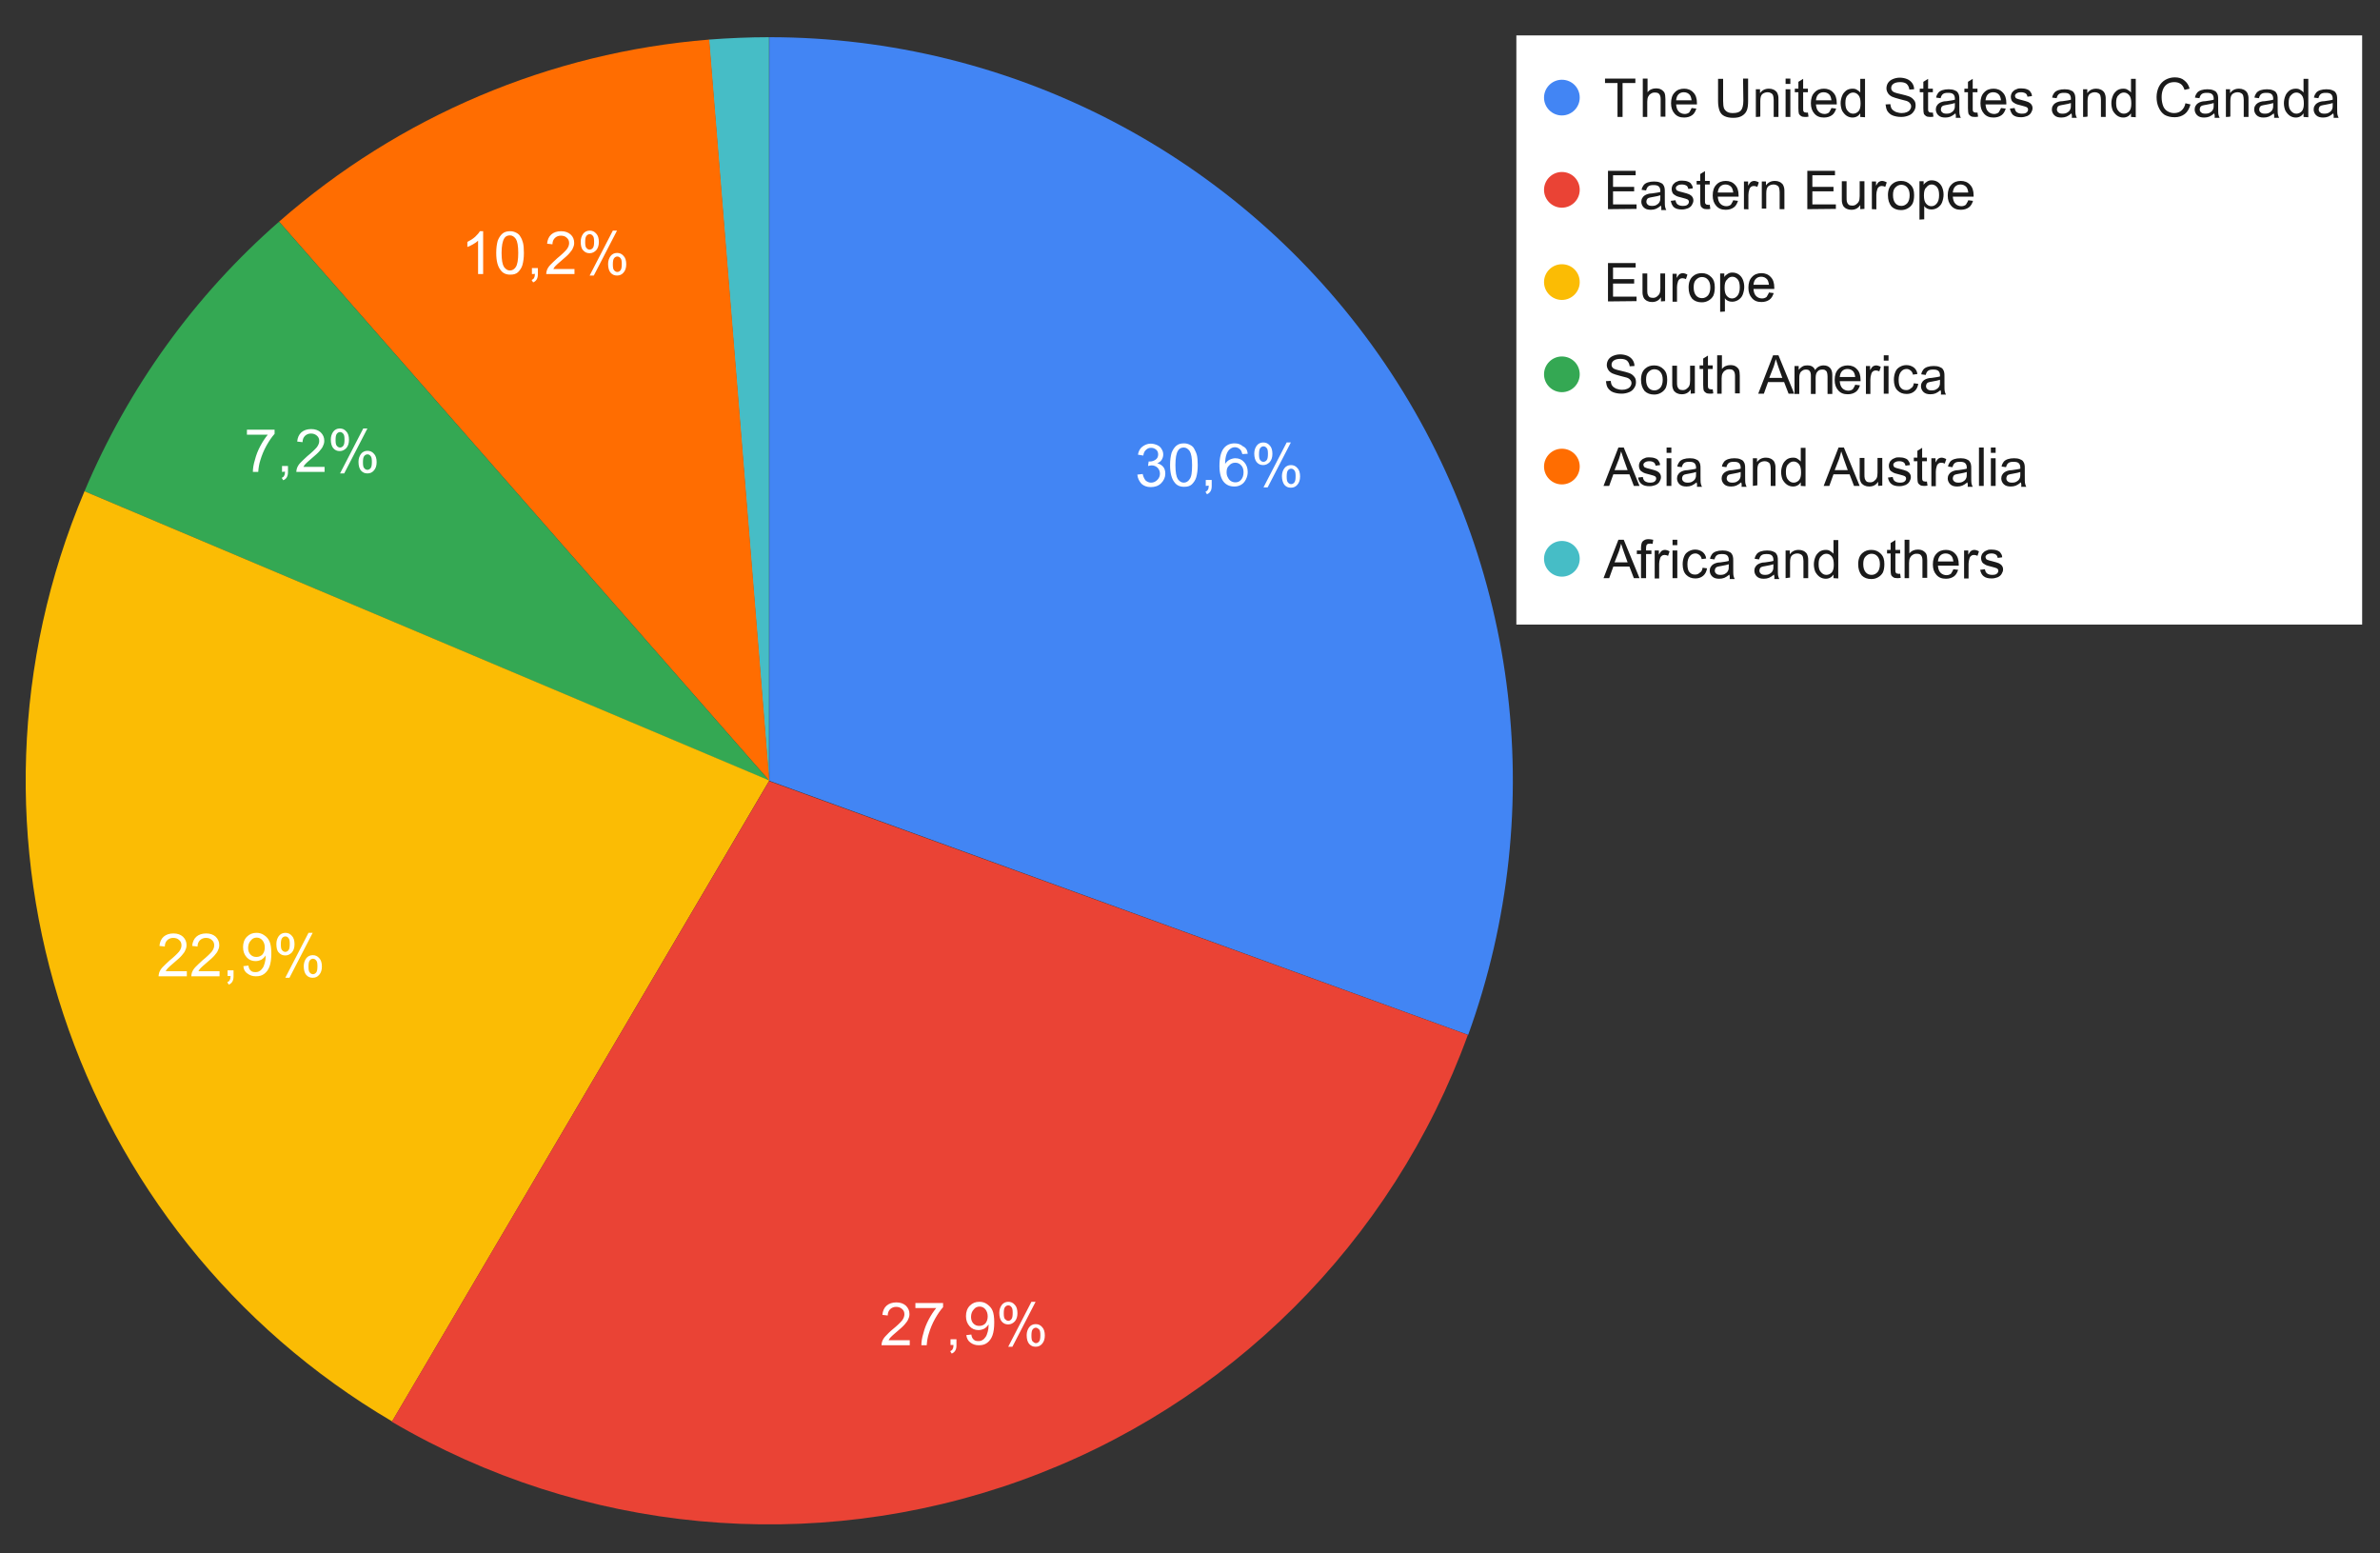 <?xml version="1.0" encoding="utf-8"?>
<!-- Generator: Adobe Illustrator 27.2.0, SVG Export Plug-In . SVG Version: 6.00 Build 0)  -->
<svg version="1.1" id="Слой_1" xmlns="http://www.w3.org/2000/svg" xmlns:xlink="http://www.w3.org/1999/xlink" x="0px" y="0px"
	 viewBox="0 0 800 522" style="enable-background:new 0 0 800 522;" xml:space="preserve">
<rect x="0" y="0" width="800" height="522" fill="#333333" stroke="none"/>
<style type="text/css">
	.st0{fill:#4285F4;}
	.st1{fill:#46BDC6;}
	.st2{fill:#FF6D01;}
	.st3{fill:#34A853;}
	.st4{fill:#FBBC04;}
	.st5{fill:#EA4335;}
	.st6{fill:#FFFFFF;}
	.st7{fill:#1A1A1A;}
</style>
<path class="st0" d="M258.6,12.5c81.5,0,157.9,39.8,204.7,106.5s58,152.1,30.2,228.8l-234.9-85.4L258.6,12.5L258.6,12.5z"/>
<path class="st1" d="M238.3,13.3c6.7-0.5,13.5-0.8,20.2-0.8v249.9L238.3,13.3z"/>
<path class="st2" d="M93.8,74.5c40.4-35.4,91-56.9,144.6-61.2l20.2,249.1L93.8,74.5z"/>
<path class="st3" d="M28.4,165.1c14.7-34.8,37-65.8,65.4-90.6l164.8,187.9L28.4,165.1z"/>
<path class="st4" d="M131.8,477.7C23.8,414.2-20.4,280.5,28.4,165.1l230.2,97.2L131.8,477.7z"/>
<path class="st5" d="M493.4,347.8c-25.4,69.8-80.5,124.7-150.4,149.8c-69.9,25.1-147.3,17.8-211.3-19.8l126.8-215.3L493.4,347.8z"/>
<path class="st6" d="M382.3,159.5l1.8-0.2c0.2,1,0.6,1.7,1,2.2c0.5,0.4,1.1,0.7,1.8,0.7c0.8,0,1.5-0.3,2.1-0.9
	c0.6-0.6,0.9-1.3,0.9-2.1c0-0.8-0.3-1.5-0.8-2c-0.5-0.5-1.2-0.8-2-0.8c-0.3,0-0.7,0.1-1.2,0.2l0.2-1.5c0.1,0,0.2,0,0.3,0
	c0.8,0,1.4-0.2,2-0.6c0.6-0.4,0.9-1,0.9-1.8c0-0.6-0.2-1.2-0.7-1.6s-1-0.6-1.7-0.6c-0.7,0-1.2,0.2-1.7,0.7c-0.5,0.4-0.8,1.1-0.9,1.9
	l-1.8-0.3c0.2-1.2,0.7-2.1,1.5-2.7c0.8-0.6,1.7-1,2.8-1c0.8,0,1.5,0.2,2.2,0.5s1.2,0.8,1.5,1.4c0.4,0.6,0.5,1.2,0.5,1.8
	c0,0.6-0.2,1.2-0.5,1.7c-0.3,0.5-0.8,0.9-1.5,1.2c0.8,0.2,1.5,0.6,2,1.2c0.5,0.6,0.7,1.4,0.7,2.3c0,1.2-0.5,2.3-1.4,3.2
	c-0.9,0.9-2.1,1.3-3.5,1.3c-1.3,0-2.3-0.4-3.1-1.1C382.9,161.7,382.4,160.7,382.3,159.5z M393.3,156.3c0-1.7,0.2-3,0.5-4.1
	c0.4-1,0.9-1.8,1.6-2.4c0.7-0.6,1.6-0.8,2.6-0.8c0.8,0,1.4,0.2,2,0.5c0.6,0.3,1.1,0.7,1.4,1.3s0.7,1.3,0.9,2.1
	c0.2,0.8,0.3,2,0.3,3.4c0,1.7-0.2,3-0.5,4.1c-0.3,1-0.9,1.8-1.5,2.4c-0.7,0.6-1.5,0.8-2.6,0.8c-1.4,0-2.5-0.5-3.2-1.5
	C393.8,160.9,393.3,158.9,393.3,156.3z M395.1,156.3c0,2.4,0.3,3.9,0.8,4.7c0.6,0.8,1.2,1.2,2,1.2c0.8,0,1.5-0.4,2-1.2
	c0.6-0.8,0.8-2.3,0.8-4.7c0-2.4-0.3-3.9-0.8-4.7c-0.6-0.8-1.2-1.2-2-1.2s-1.5,0.3-1.9,1C395.4,152.3,395.1,153.9,395.1,156.3z
	 M405.3,163.3v-2h2v2c0,0.7-0.1,1.3-0.4,1.8c-0.3,0.5-0.7,0.8-1.2,1l-0.5-0.8c0.4-0.2,0.6-0.4,0.8-0.7c0.2-0.3,0.3-0.8,0.3-1.4
	L405.3,163.3L405.3,163.3z M419.4,152.5l-1.8,0.1c-0.2-0.7-0.4-1.2-0.7-1.5c-0.5-0.5-1.1-0.8-1.8-0.8c-0.6,0-1.1,0.2-1.5,0.5
	c-0.6,0.4-1,1-1.3,1.8c-0.3,0.8-0.5,1.9-0.5,3.3c0.4-0.6,0.9-1.1,1.5-1.4c0.6-0.3,1.3-0.5,1.9-0.5c1.2,0,2.2,0.4,3,1.3
	c0.8,0.9,1.2,2,1.2,3.3c0,0.9-0.2,1.7-0.6,2.5c-0.4,0.8-0.9,1.4-1.6,1.8c-0.7,0.4-1.4,0.6-2.3,0.6c-1.5,0-2.7-0.5-3.6-1.6
	c-0.9-1.1-1.4-2.9-1.4-5.3c0-2.8,0.5-4.8,1.5-6c0.9-1.1,2.1-1.6,3.6-1.6c1.1,0,2,0.3,2.8,1C418.9,150.5,419.3,151.4,419.4,152.5z
	 M412.3,158.7c0,0.6,0.1,1.2,0.4,1.7c0.3,0.6,0.6,1,1.1,1.3c0.5,0.3,1,0.4,1.5,0.4c0.8,0,1.4-0.3,1.9-0.9c0.5-0.6,0.8-1.4,0.8-2.5
	c0-1-0.3-1.8-0.8-2.3c-0.5-0.6-1.2-0.9-2-0.9c-0.8,0-1.5,0.3-2,0.9C412.5,157,412.3,157.7,412.3,158.7z M421.6,152.4
	c0-1,0.3-1.9,0.8-2.6c0.5-0.7,1.3-1.1,2.2-1.1c0.9,0,1.6,0.3,2.2,1c0.6,0.6,0.9,1.6,0.9,2.8c0,1.2-0.3,2.1-0.9,2.8
	c-0.6,0.6-1.3,1-2.2,1c-0.9,0-1.6-0.3-2.2-1C421.9,154.7,421.6,153.7,421.6,152.4z M424.7,150c-0.4,0-0.8,0.2-1.1,0.6
	c-0.3,0.4-0.4,1.1-0.4,2.1c0,0.9,0.1,1.6,0.4,1.9c0.3,0.4,0.6,0.6,1.1,0.6c0.4,0,0.8-0.2,1.1-0.6c0.3-0.4,0.4-1.1,0.4-2.1
	c0-0.9-0.1-1.6-0.4-1.9C425.5,150.2,425.1,150,424.7,150z M424.7,163.8l7.8-15.1h1.4l-7.8,15.1H424.7z M430.9,160
	c0-1,0.3-1.9,0.8-2.6c0.5-0.7,1.3-1.1,2.2-1.1c0.9,0,1.6,0.3,2.2,1c0.6,0.6,0.9,1.6,0.9,2.8c0,1.2-0.3,2.1-0.9,2.8s-1.3,1-2.2,1
	c-0.9,0-1.6-0.3-2.2-1C431.2,162.2,430.9,161.2,430.9,160z M434,157.5c-0.4,0-0.8,0.2-1.1,0.6c-0.3,0.4-0.4,1.1-0.4,2.1
	c0,0.9,0.1,1.6,0.4,1.9c0.3,0.4,0.7,0.6,1.1,0.6c0.4,0,0.8-0.2,1.1-0.6c0.3-0.4,0.4-1.1,0.4-2.1c0-0.9-0.1-1.6-0.4-1.9
	C434.8,157.7,434.4,157.5,434,157.5z"/>
<path class="st6" d="M305.8,450.4v1.7h-9.5c0-0.4,0.1-0.8,0.2-1.2c0.2-0.6,0.6-1.3,1.2-1.9s1.3-1.4,2.3-2.2c1.6-1.3,2.6-2.3,3.2-3
	c0.6-0.8,0.8-1.5,0.8-2.1c0-0.7-0.2-1.3-0.8-1.8s-1.2-0.7-2-0.7c-0.8,0-1.5,0.3-2,0.8c-0.5,0.5-0.8,1.2-0.8,2.1l-1.8-0.2
	c0.1-1.3,0.6-2.4,1.4-3.1c0.8-0.7,1.9-1.1,3.3-1.1s2.4,0.4,3.2,1.1c0.8,0.8,1.2,1.7,1.2,2.8c0,0.6-0.1,1.1-0.4,1.7
	c-0.2,0.6-0.6,1.1-1.2,1.8c-0.5,0.6-1.4,1.4-2.7,2.5c-1.1,0.9-1.7,1.5-2,1.8c-0.3,0.3-0.5,0.6-0.7,1H305.8z M307.7,439.6v-1.7h9.3
	v1.4c-0.9,1-1.8,2.3-2.7,3.9c-0.9,1.6-1.6,3.3-2.1,5c-0.4,1.2-0.6,2.5-0.7,3.9h-1.8c0-1.1,0.2-2.5,0.7-4.1c0.4-1.6,1-3.1,1.8-4.6
	c0.8-1.5,1.6-2.7,2.5-3.8H307.7z M319.5,452.1v-2h2v2c0,0.7-0.1,1.3-0.4,1.8c-0.3,0.5-0.7,0.8-1.2,1l-0.5-0.8
	c0.4-0.2,0.7-0.4,0.8-0.7c0.2-0.3,0.3-0.8,0.3-1.4H319.5z M324.8,448.7l1.7-0.2c0.1,0.8,0.4,1.4,0.8,1.7c0.4,0.4,0.9,0.5,1.6,0.5
	c0.5,0,1-0.1,1.4-0.4c0.4-0.2,0.7-0.6,1-1c0.3-0.4,0.5-1,0.7-1.7c0.2-0.7,0.3-1.4,0.3-2.2c0-0.1,0-0.2,0-0.3c-0.4,0.6-0.8,1-1.4,1.4
	c-0.6,0.3-1.3,0.5-2,0.5c-1.2,0-2.2-0.4-3-1.3c-0.8-0.9-1.2-2-1.2-3.4c0-1.4,0.4-2.6,1.3-3.5c0.9-0.9,1.9-1.3,3.2-1.3
	c0.9,0,1.8,0.2,2.6,0.8s1.4,1.2,1.8,2.1c0.4,0.9,0.6,2.3,0.6,4c0,1.8-0.2,3.3-0.6,4.4c-0.4,1.1-1,1.9-1.8,2.5
	c-0.8,0.6-1.7,0.8-2.8,0.8c-1.1,0-2-0.3-2.8-0.9S325,449.9,324.8,448.7z M332,442.4c0-1-0.3-1.8-0.8-2.4c-0.5-0.6-1.2-0.9-1.9-0.9
	c-0.8,0-1.5,0.3-2,1c-0.6,0.6-0.9,1.5-0.9,2.5c0,0.9,0.3,1.7,0.8,2.2c0.6,0.6,1.2,0.8,2,0.8s1.5-0.3,2-0.8
	C331.7,444.2,332,443.4,332,442.4z M335.9,441.2c0-1,0.3-1.9,0.8-2.6c0.5-0.7,1.3-1.1,2.2-1.1c0.9,0,1.6,0.3,2.2,1
	c0.6,0.6,0.9,1.6,0.9,2.8c0,1.2-0.3,2.1-0.9,2.8c-0.6,0.6-1.3,1-2.2,1c-0.9,0-1.6-0.3-2.2-1C336.2,443.5,335.9,442.5,335.9,441.2z
	 M338.9,438.7c-0.4,0-0.8,0.2-1.1,0.6c-0.3,0.4-0.4,1.1-0.4,2.1c0,0.9,0.1,1.6,0.4,1.9s0.7,0.6,1.1,0.6c0.4,0,0.8-0.2,1.1-0.6
	c0.3-0.4,0.4-1.1,0.4-2.1c0-0.9-0.1-1.6-0.4-1.9C339.7,438.9,339.4,438.7,338.9,438.7z M338.9,452.6l7.8-15.1h1.4l-7.8,15.1H338.9z
	 M345.1,448.7c0-1,0.3-1.9,0.8-2.6c0.5-0.7,1.3-1.1,2.2-1.1c0.9,0,1.6,0.3,2.2,1c0.6,0.6,0.9,1.6,0.9,2.8c0,1.2-0.3,2.1-0.9,2.8
	s-1.3,1-2.2,1c-0.9,0-1.6-0.3-2.2-1C345.4,451,345.1,450,345.1,448.7z M348.2,446.2c-0.4,0-0.8,0.2-1.1,0.6s-0.4,1.1-0.4,2.1
	c0,0.9,0.1,1.6,0.4,1.9s0.7,0.6,1.1,0.6c0.4,0,0.8-0.2,1.1-0.6c0.3-0.4,0.4-1.1,0.4-2.1c0-0.9-0.1-1.6-0.4-1.9
	S348.6,446.2,348.2,446.2z"/>
<path class="st6" d="M62.8,326.4v1.7h-9.5c0-0.4,0.1-0.8,0.2-1.2c0.2-0.6,0.6-1.3,1.2-1.9s1.3-1.3,2.3-2.2c1.6-1.3,2.6-2.3,3.2-3
	c0.6-0.8,0.8-1.5,0.8-2.1c0-0.7-0.2-1.3-0.8-1.8c-0.5-0.5-1.2-0.7-2-0.7c-0.8,0-1.5,0.3-2,0.8c-0.5,0.5-0.8,1.2-0.8,2.1l-1.8-0.2
	c0.1-1.3,0.6-2.4,1.4-3.1c0.8-0.7,1.9-1.1,3.3-1.1c1.4,0,2.4,0.4,3.2,1.1c0.8,0.8,1.2,1.7,1.2,2.8c0,0.6-0.1,1.1-0.4,1.7
	c-0.2,0.6-0.6,1.1-1.2,1.8c-0.5,0.6-1.4,1.4-2.7,2.5c-1.1,0.9-1.7,1.5-2,1.8c-0.3,0.3-0.5,0.6-0.7,1H62.8z M73.8,326.4v1.7h-9.5
	c0-0.4,0.1-0.8,0.2-1.2c0.2-0.6,0.6-1.3,1.2-1.9s1.3-1.3,2.3-2.2c1.6-1.3,2.6-2.3,3.2-3c0.6-0.8,0.8-1.5,0.8-2.1
	c0-0.7-0.2-1.3-0.8-1.8c-0.5-0.5-1.2-0.7-2-0.7c-0.8,0-1.5,0.3-2,0.8c-0.5,0.5-0.8,1.2-0.8,2.1l-1.8-0.2c0.1-1.3,0.6-2.4,1.4-3.1
	c0.8-0.7,1.9-1.1,3.3-1.1c1.4,0,2.4,0.4,3.2,1.1c0.8,0.8,1.2,1.7,1.2,2.8c0,0.6-0.1,1.1-0.4,1.7c-0.2,0.6-0.6,1.1-1.2,1.8
	c-0.5,0.6-1.4,1.4-2.7,2.5c-1.1,0.9-1.7,1.5-2,1.8c-0.3,0.3-0.5,0.6-0.7,1H73.8z M76.5,328.1v-2h2v2c0,0.7-0.1,1.3-0.4,1.8
	c-0.3,0.5-0.7,0.8-1.2,1l-0.5-0.8c0.4-0.2,0.7-0.4,0.8-0.7c0.2-0.3,0.3-0.8,0.3-1.4H76.5z M81.8,324.7l1.7-0.2
	c0.1,0.8,0.4,1.4,0.8,1.7c0.4,0.4,0.9,0.5,1.6,0.5c0.5,0,1-0.1,1.4-0.4c0.4-0.2,0.7-0.6,1-1c0.3-0.4,0.5-1,0.7-1.7
	c0.2-0.7,0.3-1.4,0.3-2.2c0-0.1,0-0.2,0-0.3c-0.4,0.6-0.8,1-1.4,1.4c-0.6,0.3-1.3,0.5-2,0.5c-1.2,0-2.2-0.4-3-1.3
	c-0.8-0.9-1.2-2-1.2-3.4c0-1.4,0.4-2.6,1.3-3.5c0.9-0.9,1.9-1.3,3.2-1.3c0.9,0,1.8,0.2,2.6,0.8c0.8,0.5,1.4,1.2,1.8,2.1
	c0.4,0.9,0.6,2.3,0.6,4c0,1.8-0.2,3.3-0.6,4.4c-0.4,1.1-1,1.9-1.8,2.5c-0.8,0.6-1.7,0.8-2.8,0.8c-1.1,0-2-0.3-2.8-0.9
	C82.4,326.7,81.9,325.9,81.8,324.7z M89,318.4c0-1-0.3-1.8-0.8-2.4c-0.5-0.6-1.2-0.9-1.9-0.9c-0.8,0-1.5,0.3-2,1
	c-0.6,0.6-0.9,1.5-0.9,2.5c0,0.9,0.3,1.7,0.8,2.2c0.6,0.6,1.2,0.8,2,0.8s1.5-0.3,2-0.8C88.7,320.2,89,319.4,89,318.4z M92.9,317.2
	c0-1,0.3-1.9,0.8-2.6c0.5-0.7,1.3-1.1,2.2-1.1c0.9,0,1.6,0.3,2.2,1c0.6,0.6,0.9,1.6,0.9,2.8c0,1.2-0.3,2.1-0.9,2.8
	c-0.6,0.6-1.3,1-2.2,1c-0.9,0-1.6-0.3-2.2-1C93.1,319.5,92.9,318.5,92.9,317.2z M95.9,314.7c-0.4,0-0.8,0.2-1.1,0.6
	c-0.3,0.4-0.4,1.1-0.4,2.1c0,0.9,0.1,1.6,0.4,1.9c0.3,0.4,0.7,0.6,1.1,0.6c0.4,0,0.8-0.2,1.1-0.6c0.3-0.4,0.4-1.1,0.4-2.1
	c0-0.9-0.1-1.6-0.4-1.9C96.7,314.9,96.4,314.7,95.9,314.7z M95.9,328.6l7.8-15.1h1.4l-7.8,15.1H95.9z M102.1,324.7
	c0-1,0.3-1.9,0.8-2.6c0.5-0.7,1.3-1.1,2.2-1.1c0.9,0,1.6,0.3,2.2,1c0.6,0.6,0.9,1.6,0.9,2.8c0,1.2-0.3,2.1-0.9,2.8s-1.3,1-2.2,1
	c-0.9,0-1.6-0.3-2.2-1C102.4,327,102.1,326,102.1,324.7z M105.2,322.2c-0.4,0-0.8,0.2-1.1,0.6c-0.3,0.4-0.4,1.1-0.4,2.1
	c0,0.9,0.1,1.6,0.4,1.9c0.3,0.4,0.7,0.6,1.1,0.6c0.4,0,0.8-0.2,1.1-0.6c0.3-0.4,0.4-1.1,0.4-2.1c0-0.9-0.1-1.6-0.4-1.9
	C106,322.4,105.6,322.2,105.2,322.2z"/>
<path class="st6" d="M83,146.1v-1.7h9.3v1.4c-0.9,1-1.8,2.3-2.7,3.9c-0.9,1.6-1.6,3.3-2.1,5c-0.4,1.2-0.6,2.5-0.7,3.9H85
	c0-1.1,0.2-2.5,0.7-4.1c0.4-1.6,1-3.1,1.8-4.6c0.8-1.5,1.6-2.7,2.5-3.8H83z M94.8,158.6v-2h2v2c0,0.7-0.1,1.3-0.4,1.8
	c-0.3,0.5-0.7,0.8-1.2,1l-0.5-0.8c0.4-0.2,0.7-0.4,0.8-0.7c0.2-0.3,0.3-0.8,0.3-1.4L94.8,158.6L94.8,158.6z M109.1,156.9v1.7h-9.5
	c0-0.4,0.1-0.8,0.2-1.2c0.2-0.6,0.6-1.3,1.2-1.9s1.3-1.3,2.3-2.2c1.6-1.3,2.6-2.3,3.2-3c0.6-0.8,0.8-1.5,0.8-2.1
	c0-0.7-0.2-1.3-0.8-1.8s-1.2-0.7-2-0.7c-0.8,0-1.5,0.3-2,0.8c-0.5,0.5-0.8,1.2-0.8,2.1l-1.8-0.2c0.1-1.3,0.6-2.4,1.4-3.1
	c0.8-0.7,1.9-1.1,3.3-1.1c1.4,0,2.4,0.4,3.2,1.1c0.8,0.8,1.2,1.7,1.2,2.8c0,0.6-0.1,1.1-0.4,1.7c-0.2,0.6-0.6,1.1-1.2,1.8
	c-0.5,0.6-1.4,1.4-2.7,2.5c-1.1,0.9-1.7,1.5-2,1.8c-0.3,0.3-0.5,0.6-0.7,1L109.1,156.9L109.1,156.9z M111.2,147.7
	c0-1,0.3-1.9,0.8-2.6c0.5-0.7,1.3-1.1,2.2-1.1c0.9,0,1.6,0.3,2.2,1c0.6,0.6,0.9,1.6,0.9,2.8c0,1.2-0.3,2.1-0.9,2.8
	c-0.6,0.6-1.3,1-2.2,1c-0.9,0-1.6-0.3-2.2-1C111.5,150,111.2,149,111.2,147.7z M114.3,145.2c-0.4,0-0.8,0.2-1.1,0.6
	c-0.3,0.4-0.4,1.1-0.4,2.1c0,0.9,0.1,1.6,0.4,1.9c0.3,0.4,0.7,0.6,1.1,0.6c0.4,0,0.8-0.2,1.1-0.6c0.3-0.4,0.4-1.1,0.4-2.1
	c0-0.9-0.1-1.6-0.4-1.9C115.1,145.4,114.7,145.2,114.3,145.2z M114.3,159.1l7.8-15.1h1.4l-7.8,15.1H114.3z M120.5,155.2
	c0-1,0.3-1.9,0.8-2.6c0.5-0.7,1.3-1.1,2.2-1.1c0.9,0,1.6,0.3,2.2,1c0.6,0.6,0.9,1.6,0.9,2.8c0,1.2-0.3,2.1-0.9,2.8s-1.3,1-2.2,1
	c-0.9,0-1.6-0.3-2.2-1C120.8,157.5,120.5,156.5,120.5,155.2z M123.5,152.7c-0.4,0-0.8,0.2-1.1,0.6c-0.3,0.4-0.4,1.1-0.4,2.1
	c0,0.9,0.1,1.6,0.4,1.9c0.3,0.4,0.7,0.6,1.1,0.6c0.4,0,0.8-0.2,1.1-0.6c0.3-0.4,0.4-1.1,0.4-2.1c0-0.9-0.1-1.6-0.4-1.9
	C124.3,152.9,124,152.7,123.5,152.7z"/>
<path class="st6" d="M162.5,92.1h-1.8V80.9c-0.4,0.4-1,0.8-1.7,1.2c-0.7,0.4-1.3,0.7-1.9,0.9v-1.7c1-0.5,1.8-1,2.6-1.7
	c0.7-0.7,1.3-1.3,1.6-1.9h1.1V92.1z M166.8,85c0-1.7,0.2-3,0.5-4.1c0.4-1,0.9-1.8,1.6-2.4c0.7-0.6,1.6-0.8,2.6-0.8
	c0.8,0,1.4,0.2,2,0.5c0.6,0.3,1.1,0.7,1.4,1.3c0.4,0.6,0.7,1.3,0.9,2.1c0.2,0.8,0.3,2,0.3,3.4c0,1.7-0.2,3-0.5,4.1
	c-0.3,1-0.9,1.8-1.5,2.4c-0.7,0.6-1.5,0.8-2.6,0.8c-1.4,0-2.5-0.5-3.2-1.5C167.3,89.6,166.8,87.7,166.8,85z M168.6,85
	c0,2.4,0.3,3.9,0.8,4.7c0.6,0.8,1.2,1.2,2,1.2c0.8,0,1.5-0.4,2-1.2s0.8-2.3,0.8-4.7c0-2.4-0.3-3.9-0.8-4.7c-0.6-0.8-1.2-1.2-2-1.2
	s-1.5,0.3-1.9,1C168.9,81.1,168.6,82.7,168.6,85z M178.8,92.1v-2h2v2c0,0.7-0.1,1.3-0.4,1.8c-0.3,0.5-0.7,0.8-1.2,1l-0.5-0.8
	c0.4-0.2,0.7-0.4,0.8-0.7c0.2-0.3,0.3-0.8,0.3-1.4C179.8,92.1,178.8,92.1,178.8,92.1z M193.1,90.4v1.7h-9.5c0-0.4,0.1-0.8,0.2-1.2
	c0.2-0.6,0.6-1.3,1.2-1.9s1.3-1.3,2.3-2.2c1.6-1.3,2.6-2.3,3.2-3c0.6-0.8,0.8-1.5,0.8-2.1c0-0.7-0.2-1.3-0.8-1.8
	c-0.5-0.5-1.2-0.7-2-0.7c-0.8,0-1.5,0.3-2,0.8c-0.5,0.5-0.8,1.2-0.8,2.1l-1.8-0.2c0.1-1.3,0.6-2.4,1.4-3.1c0.8-0.7,1.9-1.1,3.3-1.1
	s2.4,0.4,3.2,1.1s1.2,1.7,1.2,2.8c0,0.6-0.1,1.1-0.4,1.7c-0.2,0.6-0.6,1.1-1.2,1.8c-0.5,0.6-1.4,1.4-2.7,2.5c-1.1,0.9-1.7,1.5-2,1.8
	c-0.3,0.3-0.5,0.6-0.7,1C186,90.4,193.1,90.4,193.1,90.4z M195.2,81.2c0-1,0.3-1.9,0.8-2.6c0.5-0.7,1.3-1.1,2.2-1.1
	c0.9,0,1.6,0.3,2.2,1c0.6,0.6,0.9,1.6,0.9,2.8c0,1.2-0.3,2.1-0.9,2.8c-0.6,0.6-1.3,1-2.2,1c-0.9,0-1.6-0.3-2.2-1
	C195.4,83.5,195.2,82.5,195.2,81.2z M198.2,78.7c-0.4,0-0.8,0.2-1.1,0.6c-0.3,0.4-0.4,1.1-0.4,2.1c0,0.9,0.1,1.6,0.4,1.9
	c0.3,0.4,0.7,0.6,1.1,0.6c0.4,0,0.8-0.2,1.1-0.6c0.3-0.4,0.4-1.1,0.4-2.1c0-0.9-0.1-1.6-0.4-1.9C199,78.9,198.7,78.7,198.2,78.7z
	 M198.2,92.6l7.8-15.1h1.4l-7.8,15.1H198.2z M204.4,88.7c0-1,0.3-1.9,0.8-2.6c0.5-0.7,1.3-1.1,2.2-1.1c0.9,0,1.6,0.3,2.2,1
	c0.6,0.6,0.9,1.6,0.9,2.8c0,1.2-0.3,2.1-0.9,2.8s-1.3,1-2.2,1c-0.9,0-1.6-0.3-2.2-1C204.7,91,204.4,90,204.4,88.7z M207.5,86.2
	c-0.4,0-0.8,0.2-1.1,0.6c-0.3,0.4-0.4,1.1-0.4,2.1c0,0.9,0.1,1.6,0.4,1.9c0.3,0.4,0.7,0.6,1.1,0.6c0.4,0,0.8-0.2,1.1-0.6
	c0.3-0.4,0.4-1.1,0.4-2.1c0-0.9-0.1-1.6-0.4-1.9C208.3,86.4,207.9,86.2,207.5,86.2z"/>
<rect x="509.7" y="11.9" class="st6" width="284.3" height="198"/>
<path class="st0" d="M531,32.8c0,3.3-2.7,6-6,6s-6-2.7-6-6c0-3.3,2.7-6,6-6S531,29.4,531,32.8z"/>
<path class="st7" d="M543.7,39.3V27.9h-4.2v-1.5h10.2v1.5h-4.3v11.4H543.7z M552.2,39.3V26.4h1.6V31c0.7-0.9,1.7-1.3,2.8-1.3
	c0.7,0,1.3,0.1,1.8,0.4c0.5,0.3,0.9,0.7,1.1,1.1c0.2,0.5,0.3,1.2,0.3,2.1v5.9h-1.6v-5.9c0-0.8-0.2-1.4-0.5-1.7
	c-0.3-0.4-0.8-0.5-1.5-0.5c-0.5,0-0.9,0.1-1.3,0.4c-0.4,0.2-0.7,0.6-0.9,1c-0.2,0.4-0.3,1-0.3,1.7v5.1
	C553.8,39.3,552.2,39.3,552.2,39.3z M568.6,36.3l1.6,0.2c-0.3,0.9-0.7,1.7-1.4,2.2s-1.6,0.8-2.7,0.8c-1.4,0-2.4-0.4-3.2-1.3
	s-1.2-2-1.2-3.5c0-1.6,0.4-2.8,1.2-3.6c0.8-0.9,1.9-1.3,3.2-1.3c1.2,0,2.3,0.4,3.1,1.3c0.8,0.8,1.2,2,1.2,3.6c0,0.1,0,0.2,0,0.4h-7
	c0.1,1,0.3,1.8,0.9,2.4c0.5,0.5,1.2,0.8,2,0.8c0.6,0,1.1-0.2,1.5-0.5C568,37.4,568.4,36.9,568.6,36.3z M563.4,33.7h5.2
	c-0.1-0.8-0.3-1.4-0.6-1.8c-0.5-0.6-1.2-0.9-2-0.9c-0.7,0-1.3,0.2-1.8,0.7C563.7,32.2,563.5,32.9,563.4,33.7z M585.9,26.4h1.7v7.5
	c0,1.3-0.1,2.3-0.4,3.1c-0.3,0.8-0.8,1.4-1.6,1.9c-0.8,0.5-1.8,0.7-3,0.7c-1.2,0-2.2-0.2-3-0.6c-0.8-0.4-1.3-1-1.6-1.8
	c-0.3-0.8-0.5-1.9-0.5-3.2v-7.5h1.7v7.4c0,1.1,0.1,2,0.3,2.5c0.2,0.5,0.6,0.9,1.1,1.2c0.5,0.3,1.1,0.4,1.9,0.4
	c1.3,0,2.2-0.3,2.7-0.9c0.5-0.6,0.8-1.7,0.8-3.3L585.9,26.4L585.9,26.4z M590.2,39.3v-9.3h1.4v1.3c0.7-1,1.7-1.5,3-1.5
	c0.6,0,1.1,0.1,1.5,0.3c0.5,0.2,0.8,0.5,1.1,0.8c0.2,0.3,0.4,0.7,0.5,1.2c0.1,0.3,0.1,0.8,0.1,1.5v5.7h-1.6v-5.7
	c0-0.6-0.1-1.1-0.2-1.5c-0.1-0.3-0.3-0.6-0.7-0.8c-0.3-0.2-0.7-0.3-1.1-0.3c-0.7,0-1.3,0.2-1.8,0.6s-0.7,1.2-0.7,2.4v5.1
	C591.8,39.3,590.2,39.3,590.2,39.3z M600.2,28.2v-1.8h1.6v1.8H600.2z M600.2,39.3v-9.3h1.6v9.3H600.2z M607.7,37.8l0.2,1.4
	c-0.4,0.1-0.8,0.1-1.2,0.1c-0.6,0-1-0.1-1.3-0.3c-0.3-0.2-0.5-0.4-0.7-0.7c-0.1-0.3-0.2-0.9-0.2-1.9v-5.4h-1.2v-1.2h1.2v-2.3l1.6-1
	v3.3h1.6v1.2h-1.6v5.5c0,0.4,0,0.7,0.1,0.9c0.1,0.1,0.2,0.2,0.3,0.3s0.3,0.1,0.5,0.1C607.2,37.9,607.4,37.9,607.7,37.8z M615.6,36.3
	l1.6,0.2c-0.3,0.9-0.7,1.7-1.4,2.2s-1.6,0.8-2.7,0.8c-1.4,0-2.4-0.4-3.2-1.3s-1.2-2-1.2-3.5c0-1.6,0.4-2.8,1.2-3.6
	c0.8-0.9,1.9-1.3,3.2-1.3c1.2,0,2.3,0.4,3.1,1.3c0.8,0.8,1.2,2,1.2,3.6c0,0.1,0,0.2,0,0.4h-7c0.1,1,0.3,1.8,0.9,2.4
	c0.5,0.5,1.2,0.8,2,0.8c0.6,0,1.1-0.2,1.5-0.5C615,37.4,615.4,36.9,615.6,36.3z M610.4,33.7h5.2c-0.1-0.8-0.3-1.4-0.6-1.8
	c-0.5-0.6-1.2-0.9-2-0.9c-0.7,0-1.3,0.2-1.8,0.7C610.7,32.2,610.5,32.9,610.4,33.7z M625.3,39.3v-1.2c-0.6,0.9-1.5,1.4-2.6,1.4
	c-0.7,0-1.4-0.2-2-0.6c-0.6-0.4-1.1-1-1.5-1.7c-0.3-0.7-0.5-1.6-0.5-2.5c0-0.9,0.2-1.8,0.5-2.5c0.3-0.8,0.8-1.3,1.4-1.8
	c0.6-0.4,1.3-0.6,2.1-0.6c0.6,0,1.1,0.1,1.5,0.4c0.4,0.2,0.8,0.5,1.1,0.9v-4.6h1.6v12.9L625.3,39.3L625.3,39.3z M620.3,34.6
	c0,1.2,0.2,2.1,0.8,2.7c0.5,0.6,1.1,0.9,1.8,0.9s1.3-0.3,1.8-0.8c0.5-0.6,0.7-1.4,0.7-2.6c0-1.3-0.2-2.2-0.7-2.8
	c-0.5-0.6-1.1-0.9-1.8-0.9c-0.7,0-1.3,0.3-1.8,0.9C620.5,32.5,620.3,33.4,620.3,34.6z M633.8,35.1l1.6-0.1c0.1,0.6,0.2,1.2,0.5,1.6
	c0.3,0.4,0.7,0.7,1.3,1c0.6,0.2,1.3,0.4,2,0.4c0.7,0,1.2-0.1,1.7-0.3c0.5-0.2,0.9-0.5,1.1-0.8c0.2-0.3,0.4-0.7,0.4-1.1
	c0-0.4-0.1-0.8-0.4-1.1c-0.2-0.3-0.6-0.6-1.2-0.8c-0.3-0.1-1.1-0.3-2.3-0.6c-1.2-0.3-2-0.6-2.5-0.8c-0.6-0.3-1.1-0.7-1.4-1.2
	c-0.3-0.5-0.5-1-0.5-1.6c0-0.7,0.2-1.3,0.5-1.8c0.4-0.6,0.9-1,1.6-1.3c0.7-0.3,1.5-0.5,2.4-0.5c0.9,0,1.8,0.2,2.5,0.5
	c0.7,0.3,1.3,0.8,1.7,1.4c0.4,0.6,0.6,1.3,0.6,2l-1.6,0.1c-0.1-0.8-0.4-1.4-0.9-1.9c-0.5-0.4-1.2-0.6-2.2-0.6c-1,0-1.8,0.2-2.3,0.6
	c-0.5,0.4-0.7,0.8-0.7,1.4c0,0.5,0.2,0.8,0.5,1.1c0.3,0.3,1.2,0.6,2.6,0.9s2.3,0.6,2.9,0.8c0.8,0.3,1.3,0.8,1.7,1.3s0.5,1.1,0.5,1.8
	s-0.2,1.3-0.6,1.9c-0.4,0.6-0.9,1.1-1.7,1.4c-0.7,0.3-1.6,0.5-2.5,0.5c-1.2,0-2.1-0.2-2.9-0.5c-0.8-0.3-1.4-0.9-1.8-1.5
	C634.1,36.8,633.9,36,633.8,35.1z M649.7,37.8l0.2,1.4c-0.4,0.1-0.8,0.1-1.2,0.1c-0.6,0-1-0.1-1.3-0.3c-0.3-0.2-0.5-0.4-0.7-0.7
	c-0.1-0.3-0.2-0.9-0.2-1.9v-5.4h-1.2v-1.2h1.2v-2.3l1.6-1v3.3h1.6v1.2h-1.6v5.5c0,0.4,0,0.7,0.1,0.9c0.1,0.1,0.2,0.2,0.3,0.3
	s0.3,0.1,0.5,0.1C649.2,37.9,649.4,37.9,649.7,37.8z M657.3,38.1c-0.6,0.5-1.2,0.9-1.7,1.1c-0.5,0.2-1.1,0.3-1.7,0.3
	c-1,0-1.8-0.2-2.4-0.8c-0.5-0.5-0.8-1.2-0.8-1.9c0-0.4,0.1-0.9,0.3-1.2c0.2-0.4,0.5-0.7,0.8-0.9c0.3-0.2,0.7-0.4,1.1-0.5
	c0.3-0.1,0.8-0.2,1.4-0.2c1.3-0.2,2.2-0.3,2.8-0.5c0-0.2,0-0.4,0-0.4c0-0.6-0.2-1.1-0.5-1.4c-0.4-0.4-1-0.5-1.8-0.5
	c-0.8,0-1.3,0.1-1.7,0.4s-0.6,0.7-0.8,1.4l-1.5-0.2c0.1-0.7,0.4-1.2,0.7-1.6c0.3-0.4,0.8-0.7,1.4-0.9c0.6-0.2,1.3-0.3,2.1-0.3
	c0.8,0,1.4,0.1,1.9,0.3s0.9,0.4,1.1,0.7c0.2,0.3,0.4,0.6,0.5,1.1c0.1,0.3,0.1,0.8,0.1,1.5v2.1c0,1.5,0,2.4,0.1,2.8
	c0.1,0.4,0.2,0.8,0.4,1.1h-1.7C657.5,38.9,657.4,38.5,657.3,38.1z M657.2,34.6c-0.6,0.2-1.4,0.4-2.6,0.6c-0.6,0.1-1.1,0.2-1.4,0.3
	c-0.3,0.1-0.5,0.3-0.6,0.5c-0.1,0.2-0.2,0.5-0.2,0.8c0,0.4,0.2,0.8,0.5,1c0.3,0.3,0.8,0.4,1.4,0.4s1.2-0.1,1.6-0.4
	c0.5-0.3,0.8-0.6,1-1.1c0.2-0.4,0.2-0.9,0.2-1.6V34.6z M664.7,37.8l0.2,1.4c-0.4,0.1-0.8,0.1-1.2,0.1c-0.6,0-1-0.1-1.3-0.3
	c-0.3-0.2-0.5-0.4-0.7-0.7c-0.1-0.3-0.2-0.9-0.2-1.9v-5.4h-1.2v-1.2h1.2v-2.3l1.6-1v3.3h1.6v1.2h-1.6v5.5c0,0.4,0,0.7,0.1,0.9
	c0.1,0.1,0.2,0.2,0.3,0.3s0.3,0.1,0.5,0.1C664.2,37.9,664.4,37.9,664.7,37.8z M672.6,36.3l1.6,0.2c-0.3,0.9-0.7,1.7-1.4,2.2
	s-1.6,0.8-2.7,0.8c-1.4,0-2.4-0.4-3.2-1.3s-1.2-2-1.2-3.5c0-1.6,0.4-2.8,1.2-3.6c0.8-0.9,1.9-1.3,3.2-1.3c1.2,0,2.3,0.4,3.1,1.3
	c0.8,0.8,1.2,2,1.2,3.6c0,0.1,0,0.2,0,0.4h-7c0.1,1,0.3,1.8,0.9,2.4c0.5,0.5,1.2,0.8,2,0.8c0.6,0,1.1-0.2,1.5-0.5
	C672,37.4,672.4,36.9,672.6,36.3z M667.4,33.7h5.2c-0.1-0.8-0.3-1.4-0.6-1.8c-0.5-0.6-1.2-0.9-2-0.9c-0.7,0-1.3,0.2-1.8,0.7
	C667.7,32.2,667.5,32.9,667.4,33.7z M675.6,36.5l1.6-0.2c0.1,0.6,0.3,1.1,0.7,1.4c0.4,0.3,1,0.5,1.7,0.5c0.7,0,1.3-0.1,1.6-0.4
	c0.4-0.3,0.5-0.7,0.5-1c0-0.4-0.2-0.6-0.5-0.8c-0.2-0.1-0.8-0.3-1.6-0.5c-1.2-0.3-2-0.5-2.4-0.8c-0.4-0.2-0.8-0.5-1-0.9
	c-0.2-0.4-0.3-0.8-0.3-1.3c0-0.4,0.1-0.8,0.3-1.2c0.2-0.4,0.5-0.6,0.8-0.9c0.2-0.2,0.6-0.3,1-0.5s0.9-0.2,1.4-0.2
	c0.7,0,1.4,0.1,1.9,0.3c0.6,0.2,1,0.5,1.2,0.9c0.3,0.4,0.5,0.8,0.5,1.4l-1.5,0.2c-0.1-0.5-0.3-0.9-0.6-1.1S680,31,679.4,31
	c-0.7,0-1.2,0.1-1.6,0.4c-0.3,0.2-0.5,0.5-0.5,0.8c0,0.2,0.1,0.4,0.2,0.6c0.1,0.2,0.3,0.3,0.6,0.4c0.2,0.1,0.6,0.2,1.4,0.4
	c1.1,0.3,1.9,0.5,2.3,0.7c0.4,0.2,0.8,0.5,1,0.8c0.3,0.4,0.4,0.8,0.4,1.3s-0.2,1-0.5,1.5c-0.3,0.5-0.7,0.8-1.3,1.1
	c-0.6,0.2-1.2,0.4-2,0.4c-1.2,0-2.1-0.2-2.8-0.8C676.2,38.2,675.8,37.5,675.6,36.5z M696.3,38.1c-0.6,0.5-1.2,0.9-1.7,1.1
	c-0.5,0.2-1.1,0.3-1.7,0.3c-1,0-1.8-0.2-2.4-0.8c-0.5-0.5-0.8-1.2-0.8-1.9c0-0.4,0.1-0.9,0.3-1.2c0.2-0.4,0.5-0.7,0.8-0.9
	c0.3-0.2,0.7-0.4,1.1-0.5c0.3-0.1,0.8-0.2,1.4-0.2c1.3-0.2,2.2-0.3,2.8-0.5c0-0.2,0-0.4,0-0.4c0-0.6-0.2-1.1-0.5-1.4
	c-0.4-0.4-1-0.5-1.8-0.5c-0.8,0-1.3,0.1-1.7,0.4s-0.6,0.7-0.8,1.4l-1.5-0.2c0.1-0.7,0.4-1.2,0.7-1.6c0.3-0.4,0.8-0.7,1.4-0.9
	c0.6-0.2,1.3-0.3,2.1-0.3c0.8,0,1.4,0.1,1.9,0.3s0.9,0.4,1.1,0.7c0.2,0.3,0.4,0.6,0.5,1.1c0.1,0.3,0.1,0.8,0.1,1.5v2.1
	c0,1.5,0,2.4,0.1,2.8c0.1,0.4,0.2,0.8,0.4,1.1h-1.7C696.5,38.9,696.4,38.5,696.3,38.1z M696.2,34.6c-0.6,0.2-1.4,0.4-2.6,0.6
	c-0.6,0.1-1.1,0.2-1.4,0.3c-0.3,0.1-0.5,0.3-0.6,0.5c-0.1,0.2-0.2,0.5-0.2,0.8c0,0.4,0.2,0.8,0.5,1c0.3,0.3,0.8,0.4,1.4,0.4
	s1.2-0.1,1.6-0.4c0.5-0.3,0.8-0.6,1-1.1c0.2-0.4,0.2-0.9,0.2-1.6V34.6z M700.2,39.3v-9.3h1.4v1.3c0.7-1,1.7-1.5,3-1.5
	c0.6,0,1.1,0.1,1.5,0.3c0.5,0.2,0.8,0.5,1.1,0.8c0.2,0.3,0.4,0.7,0.5,1.2c0.1,0.3,0.1,0.8,0.1,1.5v5.7h-1.6v-5.7
	c0-0.6-0.1-1.1-0.2-1.5c-0.1-0.3-0.3-0.6-0.7-0.8c-0.3-0.2-0.7-0.3-1.1-0.3c-0.7,0-1.3,0.2-1.8,0.6s-0.7,1.2-0.7,2.4v5.1
	C701.8,39.3,700.2,39.3,700.2,39.3z M716.3,39.3v-1.2c-0.6,0.9-1.5,1.4-2.6,1.4c-0.7,0-1.4-0.2-2-0.6c-0.6-0.4-1.1-1-1.5-1.7
	c-0.3-0.7-0.5-1.6-0.5-2.5c0-0.9,0.2-1.8,0.5-2.5c0.3-0.8,0.8-1.3,1.4-1.8c0.6-0.4,1.3-0.6,2.1-0.6c0.6,0,1.1,0.1,1.5,0.4
	c0.4,0.2,0.8,0.5,1.1,0.9v-4.6h1.6v12.9L716.3,39.3L716.3,39.3z M711.3,34.6c0,1.2,0.2,2.1,0.8,2.7c0.5,0.6,1.1,0.9,1.8,0.9
	s1.3-0.3,1.8-0.8c0.5-0.6,0.7-1.4,0.7-2.6c0-1.3-0.2-2.2-0.7-2.8c-0.5-0.6-1.1-0.9-1.8-0.9c-0.7,0-1.3,0.3-1.8,0.9
	C711.5,32.5,711.3,33.4,711.3,34.6z M734.6,34.7l1.7,0.4c-0.4,1.4-1,2.5-1.9,3.2c-0.9,0.7-2.1,1.1-3.4,1.1c-1.4,0-2.5-0.3-3.4-0.8
	c-0.9-0.6-1.5-1.4-2-2.5c-0.5-1.1-0.7-2.2-0.7-3.5c0-1.3,0.3-2.5,0.8-3.5c0.5-1,1.3-1.8,2.2-2.3s2-0.8,3.1-0.8c1.3,0,2.4,0.3,3.2,1
	c0.9,0.7,1.5,1.6,1.8,2.8l-1.7,0.4c-0.3-0.9-0.7-1.6-1.3-2c-0.6-0.4-1.3-0.6-2.1-0.6c-1,0-1.8,0.2-2.5,0.7c-0.7,0.5-1.1,1.1-1.4,1.9
	c-0.3,0.8-0.4,1.6-0.4,2.5c0,1.1,0.2,2.1,0.5,2.9c0.3,0.8,0.8,1.4,1.5,1.8s1.4,0.6,2.2,0.6c1,0,1.8-0.3,2.4-0.8
	C733.9,36.6,734.4,35.8,734.6,34.7z M744.3,38.1c-0.6,0.5-1.2,0.9-1.7,1.1c-0.5,0.2-1.1,0.3-1.7,0.3c-1,0-1.8-0.2-2.4-0.8
	c-0.5-0.5-0.8-1.2-0.8-1.9c0-0.4,0.1-0.9,0.3-1.2c0.2-0.4,0.5-0.7,0.8-0.9c0.3-0.2,0.7-0.4,1.1-0.5c0.3-0.1,0.8-0.2,1.4-0.2
	c1.3-0.2,2.2-0.3,2.8-0.5c0-0.2,0-0.4,0-0.4c0-0.6-0.2-1.1-0.5-1.4c-0.4-0.4-1-0.5-1.8-0.5c-0.8,0-1.3,0.1-1.7,0.4s-0.6,0.7-0.8,1.4
	l-1.5-0.2c0.1-0.7,0.4-1.2,0.7-1.6c0.3-0.4,0.8-0.7,1.4-0.9c0.6-0.2,1.3-0.3,2.1-0.3c0.8,0,1.4,0.1,1.9,0.3s0.9,0.4,1.1,0.7
	c0.2,0.3,0.4,0.6,0.5,1.1c0.1,0.3,0.1,0.8,0.1,1.5v2.1c0,1.5,0,2.4,0.1,2.8c0.1,0.4,0.2,0.8,0.4,1.1h-1.7
	C744.5,38.9,744.4,38.5,744.3,38.1z M744.2,34.6c-0.6,0.2-1.4,0.4-2.6,0.6c-0.6,0.1-1.1,0.2-1.4,0.3c-0.3,0.1-0.5,0.3-0.6,0.5
	c-0.1,0.2-0.2,0.5-0.2,0.8c0,0.4,0.2,0.8,0.5,1c0.3,0.3,0.8,0.4,1.4,0.4s1.2-0.1,1.6-0.4c0.5-0.3,0.8-0.6,1-1.1
	c0.2-0.4,0.2-0.9,0.2-1.6V34.6z M748.2,39.3v-9.3h1.4v1.3c0.7-1,1.7-1.5,3-1.5c0.6,0,1.1,0.1,1.5,0.3c0.5,0.2,0.8,0.5,1.1,0.8
	c0.2,0.3,0.4,0.7,0.5,1.2c0.1,0.3,0.1,0.8,0.1,1.5v5.7h-1.6v-5.7c0-0.6-0.1-1.1-0.2-1.5c-0.1-0.3-0.3-0.6-0.7-0.8
	c-0.3-0.2-0.7-0.3-1.1-0.3c-0.7,0-1.3,0.2-1.8,0.6s-0.7,1.2-0.7,2.4v5.1C749.8,39.3,748.2,39.3,748.2,39.3z M764.3,38.1
	c-0.6,0.5-1.2,0.9-1.7,1.1c-0.5,0.2-1.1,0.3-1.7,0.3c-1,0-1.8-0.2-2.4-0.8c-0.5-0.5-0.8-1.2-0.8-1.9c0-0.4,0.1-0.9,0.3-1.2
	c0.2-0.4,0.5-0.7,0.8-0.9c0.3-0.2,0.7-0.4,1.1-0.5c0.3-0.1,0.8-0.2,1.4-0.2c1.3-0.2,2.2-0.3,2.8-0.5c0-0.2,0-0.4,0-0.4
	c0-0.6-0.2-1.1-0.5-1.4c-0.4-0.4-1-0.5-1.8-0.5c-0.8,0-1.3,0.1-1.7,0.4s-0.6,0.7-0.8,1.4l-1.5-0.2c0.1-0.7,0.4-1.2,0.7-1.6
	c0.3-0.4,0.8-0.7,1.4-0.9c0.6-0.2,1.3-0.3,2.1-0.3c0.8,0,1.4,0.1,1.9,0.3s0.9,0.4,1.1,0.7c0.2,0.3,0.4,0.6,0.5,1.1
	c0.1,0.3,0.1,0.8,0.1,1.5v2.1c0,1.5,0,2.4,0.1,2.8c0.1,0.4,0.2,0.8,0.4,1.1h-1.7C764.5,38.9,764.4,38.5,764.3,38.1z M764.2,34.6
	c-0.6,0.2-1.4,0.4-2.6,0.6c-0.6,0.1-1.1,0.2-1.4,0.3c-0.3,0.1-0.5,0.3-0.6,0.5c-0.1,0.2-0.2,0.5-0.2,0.8c0,0.4,0.2,0.8,0.5,1
	c0.3,0.3,0.8,0.4,1.4,0.4s1.2-0.1,1.6-0.4c0.5-0.3,0.8-0.6,1-1.1c0.2-0.4,0.2-0.9,0.2-1.6V34.6z M774.3,39.3v-1.2
	c-0.6,0.9-1.5,1.4-2.6,1.4c-0.7,0-1.4-0.2-2-0.6c-0.6-0.4-1.1-1-1.5-1.7c-0.3-0.7-0.5-1.6-0.5-2.5c0-0.9,0.2-1.8,0.5-2.5
	c0.3-0.8,0.8-1.3,1.4-1.8c0.6-0.4,1.3-0.6,2.1-0.6c0.6,0,1.1,0.1,1.5,0.4c0.4,0.2,0.8,0.5,1.1,0.9v-4.6h1.6v12.9L774.3,39.3
	L774.3,39.3z M769.3,34.6c0,1.2,0.2,2.1,0.8,2.7c0.5,0.6,1.1,0.9,1.8,0.9s1.3-0.3,1.8-0.8c0.5-0.6,0.7-1.4,0.7-2.6
	c0-1.3-0.2-2.2-0.7-2.8c-0.5-0.6-1.1-0.9-1.8-0.9c-0.7,0-1.3,0.3-1.8,0.9C769.5,32.5,769.3,33.4,769.3,34.6z M784.3,38.1
	c-0.6,0.5-1.2,0.9-1.7,1.1c-0.5,0.2-1.1,0.3-1.7,0.3c-1,0-1.8-0.2-2.4-0.8c-0.5-0.5-0.8-1.2-0.8-1.9c0-0.4,0.1-0.9,0.3-1.2
	c0.2-0.4,0.5-0.7,0.8-0.9c0.3-0.2,0.7-0.4,1.1-0.5c0.3-0.1,0.8-0.2,1.4-0.2c1.3-0.2,2.2-0.3,2.8-0.5c0-0.2,0-0.4,0-0.4
	c0-0.6-0.2-1.1-0.5-1.4c-0.4-0.4-1-0.5-1.8-0.5c-0.8,0-1.3,0.1-1.7,0.4s-0.6,0.7-0.8,1.4l-1.5-0.2c0.1-0.7,0.4-1.2,0.7-1.6
	c0.3-0.4,0.8-0.7,1.4-0.9c0.6-0.2,1.3-0.3,2.1-0.3c0.8,0,1.4,0.1,1.9,0.3s0.9,0.4,1.1,0.7c0.2,0.3,0.4,0.6,0.5,1.1
	c0.1,0.3,0.1,0.8,0.1,1.5v2.1c0,1.5,0,2.4,0.1,2.8c0.1,0.4,0.2,0.8,0.4,1.1h-1.7C784.5,38.9,784.4,38.5,784.3,38.1z M784.2,34.6
	c-0.6,0.2-1.4,0.4-2.6,0.6c-0.6,0.1-1.1,0.2-1.4,0.3c-0.3,0.1-0.5,0.3-0.6,0.5c-0.1,0.2-0.2,0.5-0.2,0.8c0,0.4,0.2,0.8,0.5,1
	c0.3,0.3,0.8,0.4,1.4,0.4s1.2-0.1,1.6-0.4c0.5-0.3,0.8-0.6,1-1.1c0.2-0.4,0.2-0.9,0.2-1.6V34.6z"/>
<path class="st5" d="M531,63.8c0,3.3-2.7,6-6,6s-6-2.7-6-6c0-3.3,2.7-6,6-6S531,60.4,531,63.8z"/>
<path class="st7" d="M540.5,70.3V57.4h9.3v1.5h-7.6v3.9h7.1v1.5h-7.1v4.4h7.9v1.5L540.5,70.3L540.5,70.3z M558.3,69.1
	c-0.6,0.5-1.2,0.9-1.7,1.1c-0.5,0.2-1.1,0.3-1.7,0.3c-1,0-1.8-0.2-2.4-0.8c-0.5-0.5-0.8-1.2-0.8-1.9c0-0.4,0.1-0.9,0.3-1.2
	c0.2-0.4,0.5-0.7,0.8-0.9c0.3-0.2,0.7-0.4,1.1-0.5c0.3-0.1,0.8-0.2,1.4-0.2c1.3-0.2,2.2-0.3,2.8-0.5c0-0.2,0-0.4,0-0.4
	c0-0.6-0.2-1.1-0.5-1.4c-0.4-0.4-1-0.5-1.8-0.5c-0.8,0-1.3,0.1-1.7,0.4s-0.6,0.7-0.8,1.4l-1.5-0.2c0.1-0.7,0.4-1.2,0.7-1.6
	c0.3-0.4,0.8-0.7,1.4-0.9c0.6-0.2,1.3-0.3,2.1-0.3c0.8,0,1.4,0.1,1.9,0.3s0.9,0.4,1.1,0.7c0.2,0.3,0.4,0.6,0.5,1.1
	c0.1,0.3,0.1,0.8,0.1,1.5v2.1c0,1.5,0,2.4,0.1,2.8c0.1,0.4,0.2,0.8,0.4,1.1h-1.7C558.5,69.9,558.4,69.5,558.3,69.1z M558.2,65.6
	c-0.6,0.2-1.4,0.4-2.6,0.6c-0.6,0.1-1.1,0.2-1.4,0.3c-0.3,0.1-0.5,0.3-0.6,0.5c-0.1,0.2-0.2,0.5-0.2,0.8c0,0.4,0.2,0.8,0.5,1
	c0.3,0.3,0.8,0.4,1.4,0.4s1.2-0.1,1.6-0.4c0.5-0.3,0.8-0.6,1-1.1c0.2-0.4,0.2-0.9,0.2-1.6V65.6z M561.6,67.5l1.6-0.2
	c0.1,0.6,0.3,1.1,0.7,1.4c0.4,0.3,1,0.5,1.7,0.5c0.7,0,1.3-0.1,1.6-0.4c0.4-0.3,0.5-0.7,0.5-1c0-0.4-0.2-0.6-0.5-0.8
	c-0.2-0.1-0.8-0.3-1.6-0.5c-1.2-0.3-2-0.5-2.4-0.8c-0.4-0.2-0.8-0.5-1-0.9c-0.2-0.4-0.3-0.8-0.3-1.3c0-0.4,0.1-0.8,0.3-1.2
	c0.2-0.4,0.5-0.6,0.8-0.9c0.2-0.2,0.6-0.3,1-0.5s0.9-0.2,1.4-0.2c0.7,0,1.4,0.1,1.9,0.3c0.6,0.2,1,0.5,1.2,0.9
	c0.3,0.4,0.5,0.8,0.5,1.4l-1.5,0.2c-0.1-0.5-0.3-0.9-0.6-1.1S566,62,565.4,62c-0.7,0-1.2,0.1-1.6,0.4c-0.3,0.2-0.5,0.5-0.5,0.8
	c0,0.2,0.1,0.4,0.2,0.6c0.1,0.2,0.3,0.3,0.6,0.4c0.2,0.1,0.6,0.2,1.4,0.4c1.1,0.3,1.9,0.5,2.3,0.7c0.4,0.2,0.8,0.5,1,0.8
	c0.3,0.4,0.4,0.8,0.4,1.3s-0.2,1-0.5,1.5c-0.3,0.5-0.7,0.8-1.3,1.1c-0.6,0.2-1.2,0.4-2,0.4c-1.2,0-2.1-0.2-2.8-0.8
	C562.2,69.2,561.8,68.5,561.6,67.5z M574.7,68.8l0.2,1.4c-0.4,0.1-0.8,0.1-1.2,0.1c-0.6,0-1-0.1-1.3-0.3c-0.3-0.2-0.5-0.4-0.7-0.7
	c-0.1-0.3-0.2-0.9-0.2-1.9v-5.4h-1.2v-1.2h1.2v-2.3l1.6-1v3.3h1.6v1.2h-1.6v5.5c0,0.4,0,0.7,0.1,0.9c0.1,0.1,0.2,0.2,0.3,0.3
	s0.3,0.1,0.5,0.1C574.2,68.9,574.4,68.9,574.7,68.8z M582.6,67.3l1.6,0.2c-0.3,0.9-0.7,1.7-1.4,2.2s-1.6,0.8-2.7,0.8
	c-1.4,0-2.4-0.4-3.2-1.3s-1.2-2-1.2-3.5c0-1.6,0.4-2.8,1.2-3.6c0.8-0.9,1.9-1.3,3.2-1.3c1.2,0,2.3,0.4,3.1,1.3
	c0.8,0.8,1.2,2,1.2,3.6c0,0.1,0,0.2,0,0.4h-7c0.1,1,0.3,1.8,0.9,2.4c0.5,0.5,1.2,0.8,2,0.8c0.6,0,1.1-0.2,1.5-0.5
	C582,68.4,582.4,67.9,582.6,67.3z M577.4,64.7h5.2c-0.1-0.8-0.3-1.4-0.6-1.8c-0.5-0.6-1.2-0.9-2-0.9c-0.7,0-1.3,0.2-1.8,0.7
	C577.7,63.2,577.5,63.9,577.4,64.7z M586.2,70.3v-9.3h1.4v1.4c0.4-0.7,0.7-1.1,1-1.3c0.3-0.2,0.7-0.3,1-0.3c0.5,0,1.1,0.2,1.6,0.5
	l-0.5,1.5c-0.4-0.2-0.8-0.3-1.2-0.3c-0.3,0-0.7,0.1-0.9,0.3c-0.3,0.2-0.5,0.5-0.6,0.9c-0.2,0.6-0.3,1.2-0.3,1.8v4.9
	C587.8,70.3,586.2,70.3,586.2,70.3z M592.2,70.3v-9.3h1.4v1.3c0.7-1,1.7-1.5,3-1.5c0.6,0,1.1,0.1,1.5,0.3c0.5,0.2,0.8,0.5,1.1,0.8
	c0.2,0.3,0.4,0.7,0.5,1.2c0.1,0.3,0.1,0.8,0.1,1.5v5.7h-1.6v-5.7c0-0.6-0.1-1.1-0.2-1.5c-0.1-0.3-0.3-0.6-0.7-0.8
	c-0.3-0.2-0.7-0.3-1.1-0.3c-0.7,0-1.3,0.2-1.8,0.6s-0.7,1.2-0.7,2.4v5.1H592.2z M607.5,70.3V57.4h9.3v1.5h-7.6v3.9h7.1v1.5h-7.1v4.4
	h7.9v1.5L607.5,70.3L607.5,70.3z M625.3,70.3v-1.4c-0.7,1.1-1.7,1.6-3,1.6c-0.6,0-1.1-0.1-1.5-0.3c-0.5-0.2-0.8-0.5-1.1-0.8
	c-0.2-0.3-0.4-0.7-0.5-1.2c-0.1-0.3-0.1-0.8-0.1-1.5v-5.8h1.6v5.2c0,0.8,0,1.4,0.1,1.7c0.1,0.4,0.3,0.7,0.6,1
	c0.3,0.2,0.7,0.3,1.2,0.3c0.5,0,0.9-0.1,1.3-0.4s0.7-0.6,0.9-1c0.2-0.4,0.3-1,0.3-1.8v-5h1.6v9.3L625.3,70.3L625.3,70.3z
	 M629.2,70.3v-9.3h1.4v1.4c0.4-0.7,0.7-1.1,1-1.3c0.3-0.2,0.7-0.3,1-0.3c0.5,0,1.1,0.2,1.6,0.5l-0.5,1.5c-0.4-0.2-0.8-0.3-1.2-0.3
	c-0.3,0-0.7,0.1-0.9,0.3c-0.3,0.2-0.5,0.5-0.6,0.9c-0.2,0.6-0.3,1.2-0.3,1.8v4.9C630.8,70.3,629.2,70.3,629.2,70.3z M634.6,65.6
	c0-1.7,0.5-3,1.5-3.8c0.8-0.7,1.8-1,2.9-1c1.3,0,2.3,0.4,3.2,1.3s1.2,2,1.2,3.5c0,1.2-0.2,2.1-0.5,2.8c-0.4,0.7-0.9,1.2-1.6,1.6
	c-0.7,0.4-1.4,0.6-2.3,0.6c-1.3,0-2.4-0.4-3.2-1.2C635,68.4,634.6,67.2,634.6,65.6z M636.3,65.6c0,1.2,0.3,2.1,0.8,2.7
	s1.2,0.9,2,0.9s1.4-0.3,2-0.9c0.5-0.6,0.8-1.5,0.8-2.7c0-1.2-0.3-2-0.8-2.6c-0.5-0.6-1.2-0.9-2-0.9c-0.8,0-1.4,0.3-2,0.9
	S636.3,64.4,636.3,65.6z M645.2,73.8V60.9h1.4v1.2c0.3-0.5,0.7-0.8,1.2-1.1s0.9-0.4,1.5-0.4c0.8,0,1.5,0.2,2.1,0.6
	c0.6,0.4,1.1,1,1.4,1.7c0.3,0.7,0.5,1.6,0.5,2.5c0,0.9-0.2,1.8-0.5,2.6c-0.3,0.8-0.8,1.3-1.5,1.8c-0.7,0.4-1.3,0.6-2.1,0.6
	c-0.5,0-1-0.1-1.4-0.3c-0.4-0.2-0.8-0.5-1-0.9v4.5L645.2,73.8L645.2,73.8z M646.7,65.7c0,1.2,0.2,2.1,0.7,2.7
	c0.5,0.6,1.1,0.9,1.8,0.9c0.7,0,1.3-0.3,1.8-0.9s0.8-1.5,0.8-2.8c0-1.2-0.2-2.1-0.7-2.7s-1.1-0.9-1.8-0.9s-1.3,0.3-1.8,1
	C646.9,63.5,646.7,64.4,646.7,65.7z M661.6,67.3l1.6,0.2c-0.3,0.9-0.7,1.7-1.4,2.2s-1.6,0.8-2.7,0.8c-1.4,0-2.4-0.4-3.2-1.3
	s-1.2-2-1.2-3.5c0-1.6,0.4-2.8,1.2-3.6c0.8-0.9,1.9-1.3,3.2-1.3c1.2,0,2.3,0.4,3.1,1.3c0.8,0.8,1.2,2,1.2,3.6c0,0.1,0,0.2,0,0.4h-7
	c0.1,1,0.3,1.8,0.9,2.4c0.5,0.5,1.2,0.8,2,0.8c0.6,0,1.1-0.2,1.5-0.5C661,68.4,661.4,67.9,661.6,67.3z M656.4,64.7h5.2
	c-0.1-0.8-0.3-1.4-0.6-1.8c-0.5-0.6-1.2-0.9-2-0.9c-0.7,0-1.3,0.2-1.8,0.7C656.7,63.2,656.5,63.9,656.4,64.7z"/>
<path class="st4" d="M531,94.8c0,3.3-2.7,6-6,6s-6-2.7-6-6c0-3.3,2.7-6,6-6S531,91.4,531,94.8z"/>
<path class="st7" d="M540.5,101.3V88.4h9.3v1.5h-7.6v3.9h7.1v1.5h-7.1v4.4h7.9v1.5L540.5,101.3L540.5,101.3z M558.3,101.3v-1.4
	c-0.7,1.1-1.7,1.6-3,1.6c-0.6,0-1.1-0.1-1.5-0.3c-0.5-0.2-0.8-0.5-1.1-0.8c-0.2-0.3-0.4-0.7-0.5-1.2c-0.1-0.3-0.1-0.8-0.1-1.5v-5.8
	h1.6v5.2c0,0.8,0,1.4,0.1,1.7c0.1,0.4,0.3,0.7,0.6,1c0.3,0.2,0.7,0.3,1.2,0.3c0.5,0,0.9-0.1,1.3-0.4s0.7-0.6,0.9-1
	c0.2-0.4,0.3-1,0.3-1.8v-5h1.6v9.3L558.3,101.3L558.3,101.3z M562.2,101.3v-9.3h1.4v1.4c0.4-0.7,0.7-1.1,1-1.3
	c0.3-0.2,0.7-0.3,1-0.3c0.5,0,1.1,0.2,1.6,0.5l-0.5,1.5c-0.4-0.2-0.8-0.3-1.2-0.3c-0.3,0-0.7,0.1-0.9,0.3c-0.3,0.2-0.5,0.5-0.6,0.9
	c-0.2,0.6-0.3,1.2-0.3,1.8v4.9H562.2z M567.6,96.6c0-1.7,0.5-3,1.5-3.8c0.8-0.7,1.8-1,2.9-1c1.3,0,2.3,0.4,3.2,1.3s1.2,2,1.2,3.5
	c0,1.2-0.2,2.1-0.5,2.8c-0.4,0.7-0.9,1.2-1.6,1.6s-1.4,0.6-2.3,0.6c-1.3,0-2.4-0.4-3.2-1.2C568,99.4,567.6,98.2,567.6,96.6z
	 M569.3,96.6c0,1.2,0.3,2.1,0.8,2.7s1.2,0.9,2,0.9s1.4-0.3,2-0.9c0.5-0.6,0.8-1.5,0.8-2.7c0-1.2-0.3-2-0.8-2.6
	c-0.5-0.6-1.2-0.9-2-0.9c-0.8,0-1.4,0.3-2,0.9S569.3,95.4,569.3,96.6z M578.2,104.8V91.9h1.4v1.2c0.3-0.5,0.7-0.8,1.2-1.1
	s0.9-0.4,1.5-0.4c0.8,0,1.5,0.2,2.1,0.6c0.6,0.4,1.1,1,1.4,1.7c0.3,0.7,0.5,1.6,0.5,2.5c0,0.9-0.2,1.8-0.5,2.6
	c-0.3,0.8-0.8,1.3-1.5,1.8c-0.7,0.4-1.3,0.6-2.1,0.6c-0.5,0-1-0.1-1.4-0.3c-0.4-0.2-0.8-0.5-1-0.9v4.5L578.2,104.8L578.2,104.8z
	 M579.7,96.7c0,1.2,0.2,2.1,0.7,2.7c0.5,0.6,1.1,0.9,1.8,0.9c0.7,0,1.3-0.3,1.8-0.9s0.8-1.5,0.8-2.8c0-1.2-0.2-2.1-0.7-2.7
	s-1.1-0.9-1.8-0.9s-1.3,0.3-1.8,1C579.9,94.5,579.7,95.4,579.7,96.7z M594.6,98.3l1.6,0.2c-0.3,0.9-0.7,1.7-1.4,2.2
	s-1.6,0.8-2.7,0.8c-1.4,0-2.4-0.4-3.2-1.3s-1.2-2-1.2-3.5c0-1.6,0.4-2.8,1.2-3.6c0.8-0.9,1.9-1.3,3.2-1.3c1.2,0,2.3,0.4,3.1,1.3
	c0.8,0.8,1.2,2,1.2,3.6c0,0.1,0,0.2,0,0.4h-7c0.1,1,0.3,1.8,0.9,2.4c0.5,0.5,1.2,0.8,2,0.8c0.6,0,1.1-0.2,1.5-0.5
	C594,99.4,594.4,98.9,594.6,98.3z M589.4,95.7h5.2c-0.1-0.8-0.3-1.4-0.6-1.8c-0.5-0.6-1.2-0.9-2-0.9c-0.7,0-1.3,0.2-1.8,0.7
	C589.7,94.2,589.5,94.9,589.4,95.7z"/>
<path class="st3" d="M531,125.8c0,3.3-2.7,6-6,6s-6-2.7-6-6c0-3.3,2.7-6,6-6S531,122.4,531,125.8z"/>
<path class="st7" d="M539.8,128.1l1.6-0.1c0.1,0.6,0.2,1.2,0.5,1.6c0.3,0.4,0.7,0.7,1.3,1c0.6,0.2,1.3,0.4,2,0.4
	c0.7,0,1.2-0.1,1.7-0.3c0.5-0.2,0.9-0.5,1.1-0.8c0.2-0.3,0.4-0.7,0.4-1.1c0-0.4-0.1-0.8-0.4-1.1c-0.2-0.3-0.6-0.6-1.2-0.8
	c-0.3-0.1-1.1-0.3-2.3-0.6c-1.2-0.3-2-0.6-2.5-0.8c-0.6-0.3-1.1-0.7-1.4-1.2s-0.5-1-0.5-1.6c0-0.7,0.2-1.3,0.5-1.8
	c0.4-0.6,0.9-1,1.6-1.3c0.7-0.3,1.5-0.5,2.4-0.5c0.9,0,1.8,0.2,2.5,0.5c0.7,0.3,1.3,0.8,1.7,1.4c0.4,0.6,0.6,1.3,0.6,2l-1.6,0.1
	c-0.1-0.8-0.4-1.4-0.9-1.9c-0.5-0.4-1.2-0.6-2.2-0.6c-1,0-1.8,0.2-2.3,0.6c-0.5,0.4-0.7,0.8-0.7,1.4c0,0.5,0.2,0.8,0.5,1.1
	c0.3,0.3,1.2,0.6,2.6,0.9s2.3,0.6,2.9,0.8c0.8,0.3,1.3,0.8,1.7,1.3s0.5,1.1,0.5,1.8c0,0.7-0.2,1.3-0.6,1.9c-0.4,0.6-0.9,1.1-1.7,1.4
	c-0.7,0.3-1.6,0.5-2.5,0.5c-1.2,0-2.1-0.2-2.9-0.5c-0.8-0.3-1.4-0.9-1.8-1.5C540.1,129.8,539.9,129,539.8,128.1z M551.6,127.6
	c0-1.7,0.5-3,1.5-3.8c0.8-0.7,1.8-1,2.9-1c1.3,0,2.3,0.4,3.2,1.3s1.2,2,1.2,3.5c0,1.2-0.2,2.1-0.5,2.8c-0.4,0.7-0.9,1.2-1.6,1.6
	s-1.4,0.6-2.3,0.6c-1.3,0-2.4-0.4-3.2-1.2C552,130.4,551.6,129.2,551.6,127.6z M553.3,127.6c0,1.2,0.3,2.1,0.8,2.7s1.2,0.9,2,0.9
	s1.4-0.3,2-0.9c0.5-0.6,0.8-1.5,0.8-2.7c0-1.2-0.3-2-0.8-2.6c-0.5-0.6-1.2-0.9-2-0.9c-0.8,0-1.4,0.3-2,0.9S553.3,126.4,553.3,127.6z
	 M568.3,132.3v-1.4c-0.7,1.1-1.7,1.6-3,1.6c-0.6,0-1.1-0.1-1.5-0.3c-0.5-0.2-0.8-0.5-1.1-0.8c-0.2-0.3-0.4-0.7-0.5-1.2
	c-0.1-0.3-0.1-0.8-0.1-1.5v-5.8h1.6v5.2c0,0.8,0,1.4,0.1,1.7c0.1,0.4,0.3,0.7,0.6,1c0.3,0.2,0.7,0.3,1.2,0.3c0.5,0,0.9-0.1,1.3-0.4
	s0.7-0.6,0.9-1c0.2-0.4,0.3-1,0.3-1.8v-5h1.6v9.3L568.3,132.3L568.3,132.3z M575.7,130.8l0.2,1.4c-0.4,0.1-0.8,0.1-1.2,0.1
	c-0.6,0-1-0.1-1.3-0.3c-0.3-0.2-0.5-0.4-0.7-0.7c-0.1-0.3-0.2-0.9-0.2-1.9v-5.4h-1.2v-1.2h1.2v-2.3l1.6-1v3.3h1.6v1.2h-1.6v5.5
	c0,0.4,0,0.7,0.1,0.9c0.1,0.1,0.2,0.2,0.3,0.3s0.3,0.1,0.5,0.1C575.2,130.9,575.4,130.9,575.7,130.8z M577.2,132.3v-12.9h1.6v4.6
	c0.7-0.9,1.7-1.3,2.8-1.3c0.7,0,1.3,0.1,1.8,0.4s0.9,0.7,1.1,1.1c0.2,0.5,0.3,1.2,0.3,2.1v5.9h-1.6v-5.9c0-0.8-0.2-1.4-0.5-1.7
	c-0.3-0.4-0.8-0.5-1.5-0.5c-0.5,0-0.9,0.1-1.3,0.4c-0.4,0.2-0.7,0.6-0.9,1s-0.3,1-0.3,1.7v5.1L577.2,132.3L577.2,132.3z M591,132.3
	l5-12.9h1.8l5.3,12.9h-1.9l-1.5-3.9h-5.4l-1.4,3.9H591z M594.7,127h4.4l-1.3-3.6c-0.4-1.1-0.7-2-0.9-2.7c-0.2,0.8-0.4,1.6-0.7,2.5
	L594.7,127z M603.2,132.3v-9.3h1.4v1.3c0.3-0.4,0.7-0.8,1.2-1.1c0.5-0.3,1-0.4,1.7-0.4c0.7,0,1.2,0.1,1.7,0.4
	c0.4,0.3,0.8,0.7,0.9,1.2c0.7-1.1,1.7-1.6,2.9-1.6c0.9,0,1.6,0.3,2.1,0.8c0.5,0.5,0.8,1.3,0.8,2.4v6.4h-1.6v-5.9
	c0-0.6-0.1-1.1-0.2-1.4s-0.3-0.5-0.6-0.7s-0.6-0.2-1-0.2c-0.7,0-1.2,0.2-1.6,0.7c-0.4,0.4-0.6,1.1-0.6,2.1v5.4h-1.6v-6.1
	c0-0.7-0.1-1.2-0.4-1.6c-0.3-0.4-0.7-0.5-1.3-0.5c-0.4,0-0.9,0.1-1.2,0.4c-0.4,0.2-0.7,0.6-0.8,1c-0.2,0.4-0.2,1.1-0.2,2v4.8H603.2z
	 M623.6,129.3l1.6,0.2c-0.3,0.9-0.7,1.7-1.4,2.2s-1.6,0.8-2.7,0.8c-1.4,0-2.4-0.4-3.2-1.3s-1.2-2-1.2-3.5c0-1.6,0.4-2.8,1.2-3.6
	c0.8-0.9,1.9-1.3,3.2-1.3c1.2,0,2.3,0.4,3.1,1.3c0.8,0.8,1.2,2,1.2,3.6c0,0.1,0,0.2,0,0.4h-7c0.1,1,0.3,1.8,0.9,2.4
	c0.5,0.5,1.2,0.8,2,0.8c0.6,0,1.1-0.2,1.5-0.5C623,130.4,623.4,129.9,623.6,129.3z M618.4,126.7h5.2c-0.1-0.8-0.3-1.4-0.6-1.8
	c-0.5-0.6-1.2-0.9-2-0.9c-0.7,0-1.3,0.2-1.8,0.7C618.7,125.2,618.5,125.9,618.4,126.7z M627.2,132.3v-9.3h1.4v1.4
	c0.4-0.7,0.7-1.1,1-1.3c0.3-0.2,0.7-0.3,1-0.3c0.5,0,1.1,0.2,1.6,0.5l-0.5,1.5c-0.4-0.2-0.8-0.3-1.2-0.3c-0.3,0-0.7,0.1-0.9,0.3
	c-0.3,0.2-0.5,0.5-0.6,0.9c-0.2,0.6-0.3,1.2-0.3,1.8v4.9H627.2z M633.2,121.2v-1.8h1.6v1.8H633.2z M633.2,132.3v-9.3h1.6v9.3H633.2z
	 M643.3,128.8l1.5,0.2c-0.2,1.1-0.6,1.9-1.3,2.5c-0.7,0.6-1.6,0.9-2.6,0.9c-1.3,0-2.3-0.4-3.1-1.2c-0.8-0.8-1.2-2-1.2-3.6
	c0-1,0.2-1.9,0.5-2.6c0.3-0.8,0.8-1.3,1.5-1.7c0.7-0.4,1.4-0.6,2.2-0.6c1,0,1.8,0.3,2.5,0.8c0.6,0.5,1.1,1.2,1.2,2.2l-1.5,0.2
	c-0.1-0.6-0.4-1.1-0.8-1.4c-0.4-0.3-0.8-0.5-1.3-0.5c-0.8,0-1.4,0.3-1.9,0.9s-0.8,1.5-0.8,2.7c0,1.3,0.2,2.2,0.7,2.7
	c0.5,0.6,1.1,0.8,1.9,0.8c0.6,0,1.1-0.2,1.5-0.6C642.9,130.2,643.2,129.6,643.3,128.8z M652.3,131.1c-0.6,0.5-1.2,0.9-1.7,1.1
	c-0.5,0.2-1.1,0.3-1.7,0.3c-1,0-1.8-0.2-2.4-0.8c-0.5-0.5-0.8-1.2-0.8-1.9c0-0.4,0.1-0.9,0.3-1.2c0.2-0.4,0.5-0.7,0.8-0.9
	s0.7-0.4,1.1-0.5c0.3-0.1,0.8-0.2,1.4-0.2c1.3-0.2,2.2-0.3,2.8-0.5c0-0.2,0-0.4,0-0.4c0-0.6-0.2-1.1-0.5-1.4c-0.4-0.4-1-0.5-1.8-0.5
	c-0.8,0-1.3,0.1-1.7,0.4s-0.6,0.7-0.8,1.4l-1.5-0.2c0.1-0.7,0.4-1.2,0.7-1.6c0.3-0.4,0.8-0.7,1.4-0.9c0.6-0.2,1.3-0.3,2.1-0.3
	c0.8,0,1.4,0.1,1.9,0.3s0.9,0.4,1.1,0.7c0.2,0.3,0.4,0.6,0.5,1.1c0.1,0.3,0.1,0.8,0.1,1.5v2.1c0,1.5,0,2.4,0.1,2.8
	c0.1,0.4,0.2,0.8,0.4,1.1h-1.7C652.5,131.9,652.4,131.5,652.3,131.1z M652.2,127.6c-0.6,0.2-1.4,0.4-2.6,0.6
	c-0.6,0.1-1.1,0.2-1.4,0.3c-0.3,0.1-0.5,0.3-0.6,0.5c-0.1,0.2-0.2,0.5-0.2,0.8c0,0.4,0.2,0.8,0.5,1c0.3,0.3,0.8,0.4,1.4,0.4
	s1.2-0.1,1.6-0.4c0.5-0.3,0.8-0.6,1-1.1c0.2-0.4,0.2-0.9,0.2-1.6V127.6z"/>
<path class="st2" d="M531,156.8c0,3.3-2.7,6-6,6s-6-2.7-6-6c0-3.3,2.7-6,6-6S531,153.4,531,156.8z"/>
<path class="st7" d="M539,163.3l5-12.9h1.8l5.3,12.9h-1.9l-1.5-3.9h-5.4l-1.4,3.9H539z M542.7,158h4.4l-1.3-3.6
	c-0.4-1.1-0.7-2-0.9-2.7c-0.2,0.8-0.4,1.6-0.7,2.5L542.7,158z M550.6,160.5l1.6-0.2c0.1,0.6,0.3,1.1,0.7,1.4c0.4,0.3,1,0.5,1.7,0.5
	c0.7,0,1.3-0.1,1.6-0.4c0.4-0.3,0.5-0.7,0.5-1c0-0.4-0.2-0.6-0.5-0.8c-0.2-0.1-0.8-0.3-1.6-0.5c-1.2-0.3-2-0.5-2.4-0.8
	c-0.4-0.2-0.8-0.5-1-0.9c-0.2-0.4-0.3-0.8-0.3-1.3c0-0.4,0.1-0.8,0.3-1.2c0.2-0.4,0.5-0.6,0.8-0.9c0.2-0.2,0.6-0.3,1-0.5
	s0.9-0.2,1.4-0.2c0.7,0,1.4,0.1,1.9,0.3c0.6,0.2,1,0.5,1.2,0.9c0.3,0.4,0.5,0.8,0.5,1.4l-1.5,0.2c-0.1-0.5-0.3-0.9-0.6-1.1
	s-0.8-0.4-1.4-0.4c-0.7,0-1.2,0.1-1.6,0.4s-0.5,0.5-0.5,0.8c0,0.2,0.1,0.4,0.2,0.6c0.1,0.2,0.3,0.3,0.6,0.4c0.2,0.1,0.6,0.2,1.4,0.4
	c1.1,0.3,1.9,0.5,2.3,0.7c0.4,0.2,0.8,0.5,1,0.8c0.3,0.4,0.4,0.8,0.4,1.3s-0.2,1-0.5,1.5c-0.3,0.5-0.7,0.8-1.3,1.1
	c-0.6,0.2-1.2,0.4-2,0.4c-1.2,0-2.1-0.2-2.8-0.8C551.2,162.2,550.8,161.5,550.6,160.5z M560.2,152.2v-1.8h1.6v1.8H560.2z
	 M560.2,163.3v-9.3h1.6v9.3H560.2z M570.3,162.1c-0.6,0.5-1.2,0.9-1.7,1.1c-0.5,0.2-1.1,0.3-1.7,0.3c-1,0-1.8-0.2-2.4-0.8
	c-0.5-0.5-0.8-1.2-0.8-1.9c0-0.4,0.1-0.9,0.3-1.2c0.2-0.4,0.5-0.7,0.8-0.9s0.7-0.4,1.1-0.5c0.3-0.1,0.8-0.2,1.4-0.2
	c1.3-0.2,2.2-0.3,2.8-0.5c0-0.2,0-0.4,0-0.4c0-0.6-0.2-1.1-0.5-1.4c-0.4-0.4-1-0.5-1.8-0.5c-0.8,0-1.3,0.1-1.7,0.4s-0.6,0.7-0.8,1.4
	l-1.5-0.2c0.1-0.7,0.4-1.2,0.7-1.6c0.3-0.4,0.8-0.7,1.4-0.9c0.6-0.2,1.3-0.3,2.1-0.3c0.8,0,1.4,0.1,1.9,0.3s0.9,0.4,1.1,0.7
	c0.2,0.3,0.4,0.6,0.5,1.1c0.1,0.3,0.1,0.8,0.1,1.5v2.1c0,1.5,0,2.4,0.1,2.8c0.1,0.4,0.2,0.8,0.4,1.1h-1.7
	C570.5,162.9,570.4,162.5,570.3,162.1z M570.2,158.6c-0.6,0.2-1.4,0.4-2.6,0.6c-0.6,0.1-1.1,0.2-1.4,0.3c-0.3,0.1-0.5,0.3-0.6,0.5
	c-0.1,0.2-0.2,0.5-0.2,0.8c0,0.4,0.2,0.8,0.5,1c0.3,0.3,0.8,0.4,1.4,0.4s1.2-0.1,1.6-0.4c0.5-0.3,0.8-0.6,1-1.1
	c0.2-0.4,0.2-0.9,0.2-1.6V158.6z M585.3,162.1c-0.6,0.5-1.2,0.9-1.7,1.1c-0.5,0.2-1.1,0.3-1.7,0.3c-1,0-1.8-0.2-2.4-0.8
	c-0.5-0.5-0.8-1.2-0.8-1.9c0-0.4,0.1-0.9,0.3-1.2c0.2-0.4,0.5-0.7,0.8-0.9s0.7-0.4,1.1-0.5c0.3-0.1,0.8-0.2,1.4-0.2
	c1.3-0.2,2.2-0.3,2.8-0.5c0-0.2,0-0.4,0-0.4c0-0.6-0.2-1.1-0.5-1.4c-0.4-0.4-1-0.5-1.8-0.5c-0.8,0-1.3,0.1-1.7,0.4s-0.6,0.7-0.8,1.4
	l-1.5-0.2c0.1-0.7,0.4-1.2,0.7-1.6c0.3-0.4,0.8-0.7,1.4-0.9c0.6-0.2,1.3-0.3,2.1-0.3c0.8,0,1.4,0.1,1.9,0.3s0.9,0.4,1.1,0.7
	c0.2,0.3,0.4,0.6,0.5,1.1c0.1,0.3,0.1,0.8,0.1,1.5v2.1c0,1.5,0,2.4,0.1,2.8c0.1,0.4,0.2,0.8,0.4,1.1h-1.7
	C585.5,162.9,585.4,162.5,585.3,162.1z M585.2,158.6c-0.6,0.2-1.4,0.4-2.6,0.6c-0.6,0.1-1.1,0.2-1.4,0.3c-0.3,0.1-0.5,0.3-0.6,0.5
	c-0.1,0.2-0.2,0.5-0.2,0.8c0,0.4,0.2,0.8,0.5,1c0.3,0.3,0.8,0.4,1.4,0.4s1.2-0.1,1.6-0.4c0.5-0.3,0.8-0.6,1-1.1
	c0.2-0.4,0.2-0.9,0.2-1.6V158.6z M589.2,163.3v-9.3h1.4v1.3c0.7-1,1.7-1.5,3-1.5c0.6,0,1.1,0.1,1.5,0.3c0.5,0.2,0.8,0.5,1.1,0.8
	c0.2,0.3,0.4,0.7,0.5,1.2c0.1,0.3,0.1,0.8,0.1,1.5v5.7h-1.6v-5.7c0-0.6-0.1-1.1-0.2-1.5c-0.1-0.3-0.3-0.6-0.7-0.8
	c-0.3-0.2-0.7-0.3-1.1-0.3c-0.7,0-1.3,0.2-1.8,0.6s-0.7,1.2-0.7,2.4v5.1L589.2,163.3L589.2,163.3z M605.3,163.3v-1.2
	c-0.6,0.9-1.5,1.4-2.6,1.4c-0.7,0-1.4-0.2-2-0.6c-0.6-0.4-1.1-1-1.5-1.7c-0.3-0.7-0.5-1.6-0.5-2.5c0-0.9,0.2-1.8,0.5-2.5
	c0.3-0.8,0.8-1.3,1.4-1.8c0.6-0.4,1.3-0.6,2.1-0.6c0.6,0,1.1,0.1,1.5,0.4s0.8,0.5,1.1,0.9v-4.6h1.6v12.9L605.3,163.3L605.3,163.3z
	 M600.3,158.6c0,1.2,0.2,2.1,0.8,2.7c0.5,0.6,1.1,0.9,1.8,0.9s1.3-0.3,1.8-0.8c0.5-0.6,0.7-1.4,0.7-2.6c0-1.3-0.2-2.2-0.7-2.8
	c-0.5-0.6-1.1-0.9-1.8-0.9c-0.7,0-1.3,0.3-1.8,0.9C600.5,156.5,600.3,157.4,600.3,158.6z M613,163.3l5-12.9h1.8l5.3,12.9h-1.9
	l-1.5-3.9h-5.4l-1.4,3.9H613z M616.7,158h4.4l-1.3-3.6c-0.4-1.1-0.7-2-0.9-2.7c-0.2,0.8-0.4,1.6-0.7,2.5L616.7,158z M631.3,163.3
	v-1.4c-0.7,1.1-1.7,1.6-3,1.6c-0.6,0-1.1-0.1-1.5-0.3c-0.5-0.2-0.8-0.5-1.1-0.8c-0.2-0.3-0.4-0.7-0.5-1.2c-0.1-0.3-0.1-0.8-0.1-1.5
	v-5.8h1.6v5.2c0,0.8,0,1.4,0.1,1.7c0.1,0.4,0.3,0.7,0.6,1c0.3,0.2,0.7,0.3,1.2,0.3c0.5,0,0.9-0.1,1.3-0.4s0.7-0.6,0.9-1
	c0.2-0.4,0.3-1,0.3-1.8v-5h1.6v9.3L631.3,163.3L631.3,163.3z M634.6,160.5l1.6-0.2c0.1,0.6,0.3,1.1,0.7,1.4c0.4,0.3,1,0.5,1.7,0.5
	c0.7,0,1.3-0.1,1.6-0.4c0.4-0.3,0.5-0.7,0.5-1c0-0.4-0.2-0.6-0.5-0.8c-0.2-0.1-0.8-0.3-1.6-0.5c-1.2-0.3-2-0.5-2.4-0.8
	c-0.4-0.2-0.8-0.5-1-0.9c-0.2-0.4-0.3-0.8-0.3-1.3c0-0.4,0.1-0.8,0.3-1.2c0.2-0.4,0.5-0.6,0.8-0.9c0.2-0.2,0.6-0.3,1-0.5
	s0.9-0.2,1.4-0.2c0.7,0,1.4,0.1,1.9,0.3c0.6,0.2,1,0.5,1.2,0.9c0.3,0.4,0.5,0.8,0.5,1.4l-1.5,0.2c-0.1-0.5-0.3-0.9-0.6-1.1
	s-0.8-0.4-1.4-0.4c-0.7,0-1.2,0.1-1.6,0.4s-0.5,0.5-0.5,0.8c0,0.2,0.1,0.4,0.2,0.6c0.1,0.2,0.3,0.3,0.6,0.4c0.2,0.1,0.6,0.2,1.4,0.4
	c1.1,0.3,1.9,0.5,2.3,0.7c0.4,0.2,0.8,0.5,1,0.8c0.3,0.4,0.4,0.8,0.4,1.3s-0.2,1-0.5,1.5c-0.3,0.5-0.7,0.8-1.3,1.1
	c-0.6,0.2-1.2,0.4-2,0.4c-1.2,0-2.1-0.2-2.8-0.8C635.2,162.2,634.8,161.5,634.6,160.5z M647.7,161.8l0.2,1.4
	c-0.4,0.1-0.8,0.1-1.2,0.1c-0.6,0-1-0.1-1.3-0.3c-0.3-0.2-0.5-0.4-0.7-0.7c-0.1-0.3-0.2-0.9-0.2-1.9v-5.4h-1.2v-1.2h1.2v-2.3l1.6-1
	v3.3h1.6v1.2h-1.6v5.5c0,0.4,0,0.7,0.1,0.9c0.1,0.1,0.2,0.2,0.3,0.3s0.3,0.1,0.5,0.1C647.2,161.9,647.4,161.9,647.7,161.8z
	 M649.2,163.3v-9.3h1.4v1.4c0.4-0.7,0.7-1.1,1-1.3c0.3-0.2,0.7-0.3,1-0.3c0.5,0,1.1,0.2,1.6,0.5l-0.5,1.5c-0.4-0.2-0.8-0.3-1.2-0.3
	c-0.3,0-0.7,0.1-0.9,0.3c-0.3,0.2-0.5,0.5-0.6,0.9c-0.2,0.6-0.3,1.2-0.3,1.8v4.9H649.2z M661.3,162.1c-0.6,0.5-1.2,0.9-1.7,1.1
	c-0.5,0.2-1.1,0.3-1.7,0.3c-1,0-1.8-0.2-2.4-0.8c-0.5-0.5-0.8-1.2-0.8-1.9c0-0.4,0.1-0.9,0.3-1.2c0.2-0.4,0.5-0.7,0.8-0.9
	s0.7-0.4,1.1-0.5c0.3-0.1,0.8-0.2,1.4-0.2c1.3-0.2,2.2-0.3,2.8-0.5c0-0.2,0-0.4,0-0.4c0-0.6-0.2-1.1-0.5-1.4c-0.4-0.4-1-0.5-1.8-0.5
	c-0.8,0-1.3,0.1-1.7,0.4s-0.6,0.7-0.8,1.4l-1.5-0.2c0.1-0.7,0.4-1.2,0.7-1.6c0.3-0.4,0.8-0.7,1.4-0.9c0.6-0.2,1.3-0.3,2.1-0.3
	c0.8,0,1.4,0.1,1.9,0.3s0.9,0.4,1.1,0.7c0.2,0.3,0.4,0.6,0.5,1.1c0.1,0.3,0.1,0.8,0.1,1.5v2.1c0,1.5,0,2.4,0.1,2.8
	c0.1,0.4,0.2,0.8,0.4,1.1h-1.7C661.5,162.9,661.4,162.5,661.3,162.1z M661.2,158.6c-0.6,0.2-1.4,0.4-2.6,0.6
	c-0.6,0.1-1.1,0.2-1.4,0.3c-0.3,0.1-0.5,0.3-0.6,0.5c-0.1,0.2-0.2,0.5-0.2,0.8c0,0.4,0.2,0.8,0.5,1c0.3,0.3,0.8,0.4,1.4,0.4
	s1.2-0.1,1.6-0.4c0.5-0.3,0.8-0.6,1-1.1c0.2-0.4,0.2-0.9,0.2-1.6V158.6z M665.2,163.3v-12.9h1.6v12.9H665.2z M669.2,152.2v-1.8h1.6
	v1.8H669.2z M669.2,163.3v-9.3h1.6v9.3H669.2z M679.3,162.1c-0.6,0.5-1.2,0.9-1.7,1.1c-0.5,0.2-1.1,0.3-1.7,0.3
	c-1,0-1.8-0.2-2.4-0.8c-0.5-0.5-0.8-1.2-0.8-1.9c0-0.4,0.1-0.9,0.3-1.2c0.2-0.4,0.5-0.7,0.8-0.9s0.7-0.4,1.1-0.5
	c0.3-0.1,0.8-0.2,1.4-0.2c1.3-0.2,2.2-0.3,2.8-0.5c0-0.2,0-0.4,0-0.4c0-0.6-0.2-1.1-0.5-1.4c-0.4-0.4-1-0.5-1.8-0.5
	c-0.8,0-1.3,0.1-1.7,0.4s-0.6,0.7-0.8,1.4l-1.5-0.2c0.1-0.7,0.4-1.2,0.7-1.6c0.3-0.4,0.8-0.7,1.4-0.9c0.6-0.2,1.3-0.3,2.1-0.3
	c0.8,0,1.4,0.1,1.9,0.3s0.9,0.4,1.1,0.7c0.2,0.3,0.4,0.6,0.5,1.1c0.1,0.3,0.1,0.8,0.1,1.5v2.1c0,1.5,0,2.4,0.1,2.8
	c0.1,0.4,0.2,0.8,0.4,1.1h-1.7C679.5,162.9,679.4,162.5,679.3,162.1z M679.2,158.6c-0.6,0.2-1.4,0.4-2.6,0.6
	c-0.6,0.1-1.1,0.2-1.4,0.3c-0.3,0.1-0.5,0.3-0.6,0.5c-0.1,0.2-0.2,0.5-0.2,0.8c0,0.4,0.2,0.8,0.5,1c0.3,0.3,0.8,0.4,1.4,0.4
	s1.2-0.1,1.6-0.4c0.5-0.3,0.8-0.6,1-1.1c0.2-0.4,0.2-0.9,0.2-1.6V158.6z"/>
<path class="st1" d="M531,187.8c0,3.3-2.7,6-6,6s-6-2.7-6-6c0-3.3,2.7-6,6-6S531,184.4,531,187.8z"/>
<path class="st7" d="M539,194.3l5-12.9h1.8l5.3,12.9h-1.9l-1.5-3.9h-5.4l-1.4,3.9H539z M542.7,189h4.4l-1.3-3.6
	c-0.4-1.1-0.7-2-0.9-2.7c-0.2,0.8-0.4,1.6-0.7,2.5L542.7,189z M551.6,194.3v-8.1h-1.4v-1.2h1.4v-1c0-0.6,0.1-1.1,0.2-1.4
	c0.1-0.4,0.4-0.8,0.8-1c0.4-0.3,0.9-0.4,1.6-0.4c0.4,0,0.9,0.1,1.5,0.2l-0.2,1.4c-0.3-0.1-0.6-0.1-0.9-0.1c-0.5,0-0.8,0.1-1,0.3
	c-0.2,0.2-0.3,0.6-0.3,1.1v0.9h1.8v1.2h-1.8v8.1L551.6,194.3L551.6,194.3z M556.2,194.3v-9.3h1.4v1.4c0.4-0.7,0.7-1.1,1-1.3
	c0.3-0.2,0.7-0.3,1-0.3c0.5,0,1.1,0.2,1.6,0.5l-0.5,1.5c-0.4-0.2-0.8-0.3-1.2-0.3c-0.3,0-0.7,0.1-0.9,0.3c-0.3,0.2-0.5,0.5-0.6,0.9
	c-0.2,0.6-0.3,1.2-0.3,1.8v4.9H556.2z M562.2,183.2v-1.8h1.6v1.8H562.2z M562.2,194.3v-9.3h1.6v9.3H562.2z M572.3,190.8l1.5,0.2
	c-0.2,1.1-0.6,1.9-1.3,2.5c-0.7,0.6-1.6,0.9-2.6,0.9c-1.3,0-2.3-0.4-3.1-1.2c-0.8-0.8-1.2-2-1.2-3.6c0-1,0.2-1.9,0.5-2.6
	c0.3-0.8,0.8-1.3,1.5-1.7c0.7-0.4,1.4-0.6,2.2-0.6c1,0,1.8,0.3,2.5,0.8c0.6,0.5,1.1,1.2,1.2,2.2l-1.5,0.2c-0.1-0.6-0.4-1.1-0.8-1.4
	c-0.4-0.3-0.8-0.5-1.3-0.5c-0.8,0-1.4,0.3-1.9,0.9s-0.8,1.5-0.8,2.7c0,1.2,0.2,2.2,0.7,2.7c0.5,0.6,1.1,0.8,1.9,0.8
	c0.6,0,1.1-0.2,1.5-0.6C571.9,192.2,572.2,191.6,572.3,190.8z M581.3,193.1c-0.6,0.5-1.2,0.9-1.7,1.1c-0.5,0.2-1.1,0.3-1.7,0.3
	c-1,0-1.8-0.2-2.4-0.8c-0.5-0.5-0.8-1.2-0.8-1.9c0-0.4,0.1-0.9,0.3-1.2c0.2-0.4,0.5-0.7,0.8-0.9s0.7-0.4,1.1-0.5
	c0.3-0.1,0.8-0.2,1.4-0.2c1.3-0.2,2.2-0.3,2.8-0.5c0-0.2,0-0.4,0-0.4c0-0.6-0.2-1.1-0.5-1.4c-0.4-0.4-1-0.5-1.8-0.5
	c-0.8,0-1.3,0.1-1.7,0.4s-0.6,0.7-0.8,1.4l-1.5-0.2c0.1-0.7,0.4-1.2,0.7-1.6c0.3-0.4,0.8-0.7,1.4-0.9c0.6-0.2,1.3-0.3,2.1-0.3
	c0.8,0,1.4,0.1,1.9,0.3s0.9,0.4,1.1,0.7c0.2,0.3,0.4,0.6,0.5,1.1c0.1,0.3,0.1,0.8,0.1,1.5v2.1c0,1.5,0,2.4,0.1,2.8
	c0.1,0.4,0.2,0.8,0.4,1.1h-1.7C581.5,193.9,581.4,193.5,581.3,193.1z M581.2,189.6c-0.6,0.2-1.4,0.4-2.6,0.6
	c-0.6,0.1-1.1,0.2-1.4,0.3c-0.3,0.1-0.5,0.3-0.6,0.5c-0.1,0.2-0.2,0.5-0.2,0.8c0,0.4,0.2,0.8,0.5,1c0.3,0.3,0.8,0.4,1.4,0.4
	s1.2-0.1,1.6-0.4c0.5-0.3,0.8-0.6,1-1.1c0.2-0.4,0.2-0.9,0.2-1.6V189.6z M596.3,193.1c-0.6,0.5-1.2,0.9-1.7,1.1
	c-0.5,0.2-1.1,0.3-1.7,0.3c-1,0-1.8-0.2-2.4-0.8c-0.5-0.5-0.8-1.2-0.8-1.9c0-0.4,0.1-0.9,0.3-1.2c0.2-0.4,0.5-0.7,0.8-0.9
	s0.7-0.4,1.1-0.5c0.3-0.1,0.8-0.2,1.4-0.2c1.3-0.2,2.2-0.3,2.8-0.5c0-0.2,0-0.4,0-0.4c0-0.6-0.2-1.1-0.5-1.4c-0.4-0.4-1-0.5-1.8-0.5
	c-0.8,0-1.3,0.1-1.7,0.4s-0.6,0.7-0.8,1.4l-1.5-0.2c0.1-0.7,0.4-1.2,0.7-1.6c0.3-0.4,0.8-0.7,1.4-0.9c0.6-0.2,1.3-0.3,2.1-0.3
	c0.8,0,1.4,0.1,1.9,0.3s0.9,0.4,1.1,0.7c0.2,0.3,0.4,0.6,0.5,1.1c0.1,0.3,0.1,0.8,0.1,1.5v2.1c0,1.5,0,2.4,0.1,2.8
	c0.1,0.4,0.2,0.8,0.4,1.1h-1.7C596.5,193.9,596.4,193.5,596.3,193.1z M596.2,189.6c-0.6,0.2-1.4,0.4-2.6,0.6
	c-0.6,0.1-1.1,0.2-1.4,0.3c-0.3,0.1-0.5,0.3-0.6,0.5c-0.1,0.2-0.2,0.5-0.2,0.8c0,0.4,0.2,0.8,0.5,1c0.3,0.3,0.8,0.4,1.4,0.4
	s1.2-0.1,1.6-0.4c0.5-0.3,0.8-0.6,1-1.1c0.2-0.4,0.2-0.9,0.2-1.6V189.6z M600.2,194.3v-9.3h1.4v1.3c0.7-1,1.7-1.5,3-1.5
	c0.6,0,1.1,0.1,1.5,0.3c0.5,0.2,0.8,0.5,1.1,0.8c0.2,0.3,0.4,0.7,0.5,1.2c0.1,0.3,0.1,0.8,0.1,1.5v5.7h-1.6v-5.7
	c0-0.6-0.1-1.1-0.2-1.5c-0.1-0.3-0.3-0.6-0.7-0.8c-0.3-0.2-0.7-0.3-1.1-0.3c-0.7,0-1.3,0.2-1.8,0.6s-0.7,1.2-0.7,2.4v5.1
	L600.2,194.3L600.2,194.3z M616.3,194.3v-1.2c-0.6,0.9-1.5,1.4-2.6,1.4c-0.7,0-1.4-0.2-2-0.6c-0.6-0.4-1.1-1-1.5-1.7
	c-0.3-0.7-0.5-1.6-0.5-2.5c0-0.9,0.2-1.8,0.5-2.5c0.3-0.8,0.8-1.3,1.4-1.8c0.6-0.4,1.3-0.6,2.1-0.6c0.6,0,1.1,0.1,1.5,0.4
	s0.8,0.5,1.1,0.9v-4.6h1.6v12.9L616.3,194.3L616.3,194.3z M611.3,189.6c0,1.2,0.2,2.1,0.8,2.7c0.5,0.6,1.1,0.9,1.8,0.9
	s1.3-0.3,1.8-0.8c0.5-0.6,0.7-1.4,0.7-2.6c0-1.3-0.2-2.2-0.7-2.8c-0.5-0.6-1.1-0.9-1.8-0.9c-0.7,0-1.3,0.3-1.8,0.9
	C611.5,187.5,611.3,188.4,611.3,189.6z M624.6,189.6c0-1.7,0.5-3,1.5-3.8c0.8-0.7,1.8-1,2.9-1c1.3,0,2.3,0.4,3.2,1.3s1.2,2,1.2,3.5
	c0,1.2-0.2,2.1-0.5,2.8c-0.4,0.7-0.9,1.2-1.6,1.6s-1.4,0.6-2.3,0.6c-1.3,0-2.4-0.4-3.2-1.2C625,192.4,624.6,191.2,624.6,189.6z
	 M626.3,189.6c0,1.2,0.3,2.1,0.8,2.7s1.2,0.9,2,0.9s1.4-0.3,2-0.9c0.5-0.6,0.8-1.5,0.8-2.7c0-1.2-0.3-2-0.8-2.6
	c-0.5-0.6-1.2-0.9-2-0.9c-0.8,0-1.4,0.3-2,0.9S626.3,188.4,626.3,189.6z M638.7,192.8l0.2,1.4c-0.4,0.1-0.8,0.1-1.2,0.1
	c-0.6,0-1-0.1-1.3-0.3c-0.3-0.2-0.5-0.4-0.7-0.7c-0.1-0.3-0.2-0.9-0.2-1.9v-5.4h-1.2v-1.2h1.2v-2.3l1.6-1v3.3h1.6v1.2h-1.6v5.5
	c0,0.4,0,0.7,0.1,0.9c0.1,0.1,0.2,0.2,0.3,0.3s0.3,0.1,0.5,0.1C638.2,192.9,638.4,192.9,638.7,192.8z M640.2,194.3v-12.9h1.6v4.6
	c0.7-0.9,1.7-1.3,2.8-1.3c0.7,0,1.3,0.1,1.8,0.4s0.9,0.7,1.1,1.1c0.2,0.5,0.3,1.2,0.3,2.1v5.9h-1.6v-5.9c0-0.8-0.2-1.4-0.5-1.7
	c-0.3-0.4-0.8-0.5-1.5-0.5c-0.5,0-0.9,0.1-1.3,0.4c-0.4,0.2-0.7,0.6-0.9,1s-0.3,1-0.3,1.7v5.1L640.2,194.3L640.2,194.3z
	 M656.6,191.3l1.6,0.2c-0.3,0.9-0.7,1.7-1.4,2.2s-1.6,0.8-2.7,0.8c-1.4,0-2.4-0.4-3.2-1.3s-1.2-2-1.2-3.5c0-1.6,0.4-2.8,1.2-3.6
	c0.8-0.9,1.9-1.3,3.2-1.3c1.2,0,2.3,0.4,3.1,1.3c0.8,0.8,1.2,2,1.2,3.6c0,0.1,0,0.2,0,0.4h-7c0.1,1,0.3,1.8,0.9,2.4
	c0.5,0.5,1.2,0.8,2,0.8c0.6,0,1.1-0.2,1.5-0.5C656,192.4,656.4,191.9,656.6,191.3z M651.4,188.7h5.2c-0.1-0.8-0.3-1.4-0.6-1.8
	c-0.5-0.6-1.2-0.9-2-0.9c-0.7,0-1.3,0.2-1.8,0.7C651.7,187.2,651.5,187.9,651.4,188.7z M660.2,194.3v-9.3h1.4v1.4
	c0.4-0.7,0.7-1.1,1-1.3c0.3-0.2,0.7-0.3,1-0.3c0.5,0,1.1,0.2,1.6,0.5l-0.5,1.5c-0.4-0.2-0.8-0.3-1.2-0.3c-0.3,0-0.7,0.1-0.9,0.3
	c-0.3,0.2-0.5,0.5-0.6,0.9c-0.2,0.6-0.3,1.2-0.3,1.8v4.9H660.2z M665.6,191.5l1.6-0.2c0.1,0.6,0.3,1.1,0.7,1.4
	c0.4,0.3,1,0.5,1.7,0.5c0.7,0,1.3-0.1,1.6-0.4c0.4-0.3,0.5-0.7,0.5-1c0-0.4-0.2-0.6-0.5-0.8c-0.2-0.1-0.8-0.3-1.6-0.5
	c-1.2-0.3-2-0.5-2.4-0.8c-0.4-0.2-0.8-0.5-1-0.9c-0.2-0.4-0.3-0.8-0.3-1.3c0-0.4,0.1-0.8,0.3-1.2c0.2-0.4,0.5-0.6,0.8-0.9
	c0.2-0.2,0.6-0.3,1-0.5s0.9-0.2,1.4-0.2c0.7,0,1.4,0.1,1.9,0.3c0.6,0.2,1,0.5,1.2,0.9c0.3,0.4,0.5,0.8,0.5,1.4l-1.5,0.2
	c-0.1-0.5-0.3-0.9-0.6-1.1s-0.8-0.4-1.4-0.4c-0.7,0-1.2,0.1-1.6,0.4s-0.5,0.5-0.5,0.8c0,0.2,0.1,0.4,0.2,0.6
	c0.1,0.2,0.3,0.3,0.6,0.4c0.2,0.1,0.6,0.2,1.4,0.4c1.1,0.3,1.9,0.5,2.3,0.7c0.4,0.2,0.8,0.5,1,0.8c0.3,0.4,0.4,0.8,0.4,1.3
	s-0.2,1-0.5,1.5c-0.3,0.5-0.7,0.8-1.3,1.1c-0.6,0.2-1.2,0.4-2,0.4c-1.2,0-2.1-0.2-2.8-0.8C666.2,193.2,665.8,192.5,665.6,191.5z"/>
</svg>

